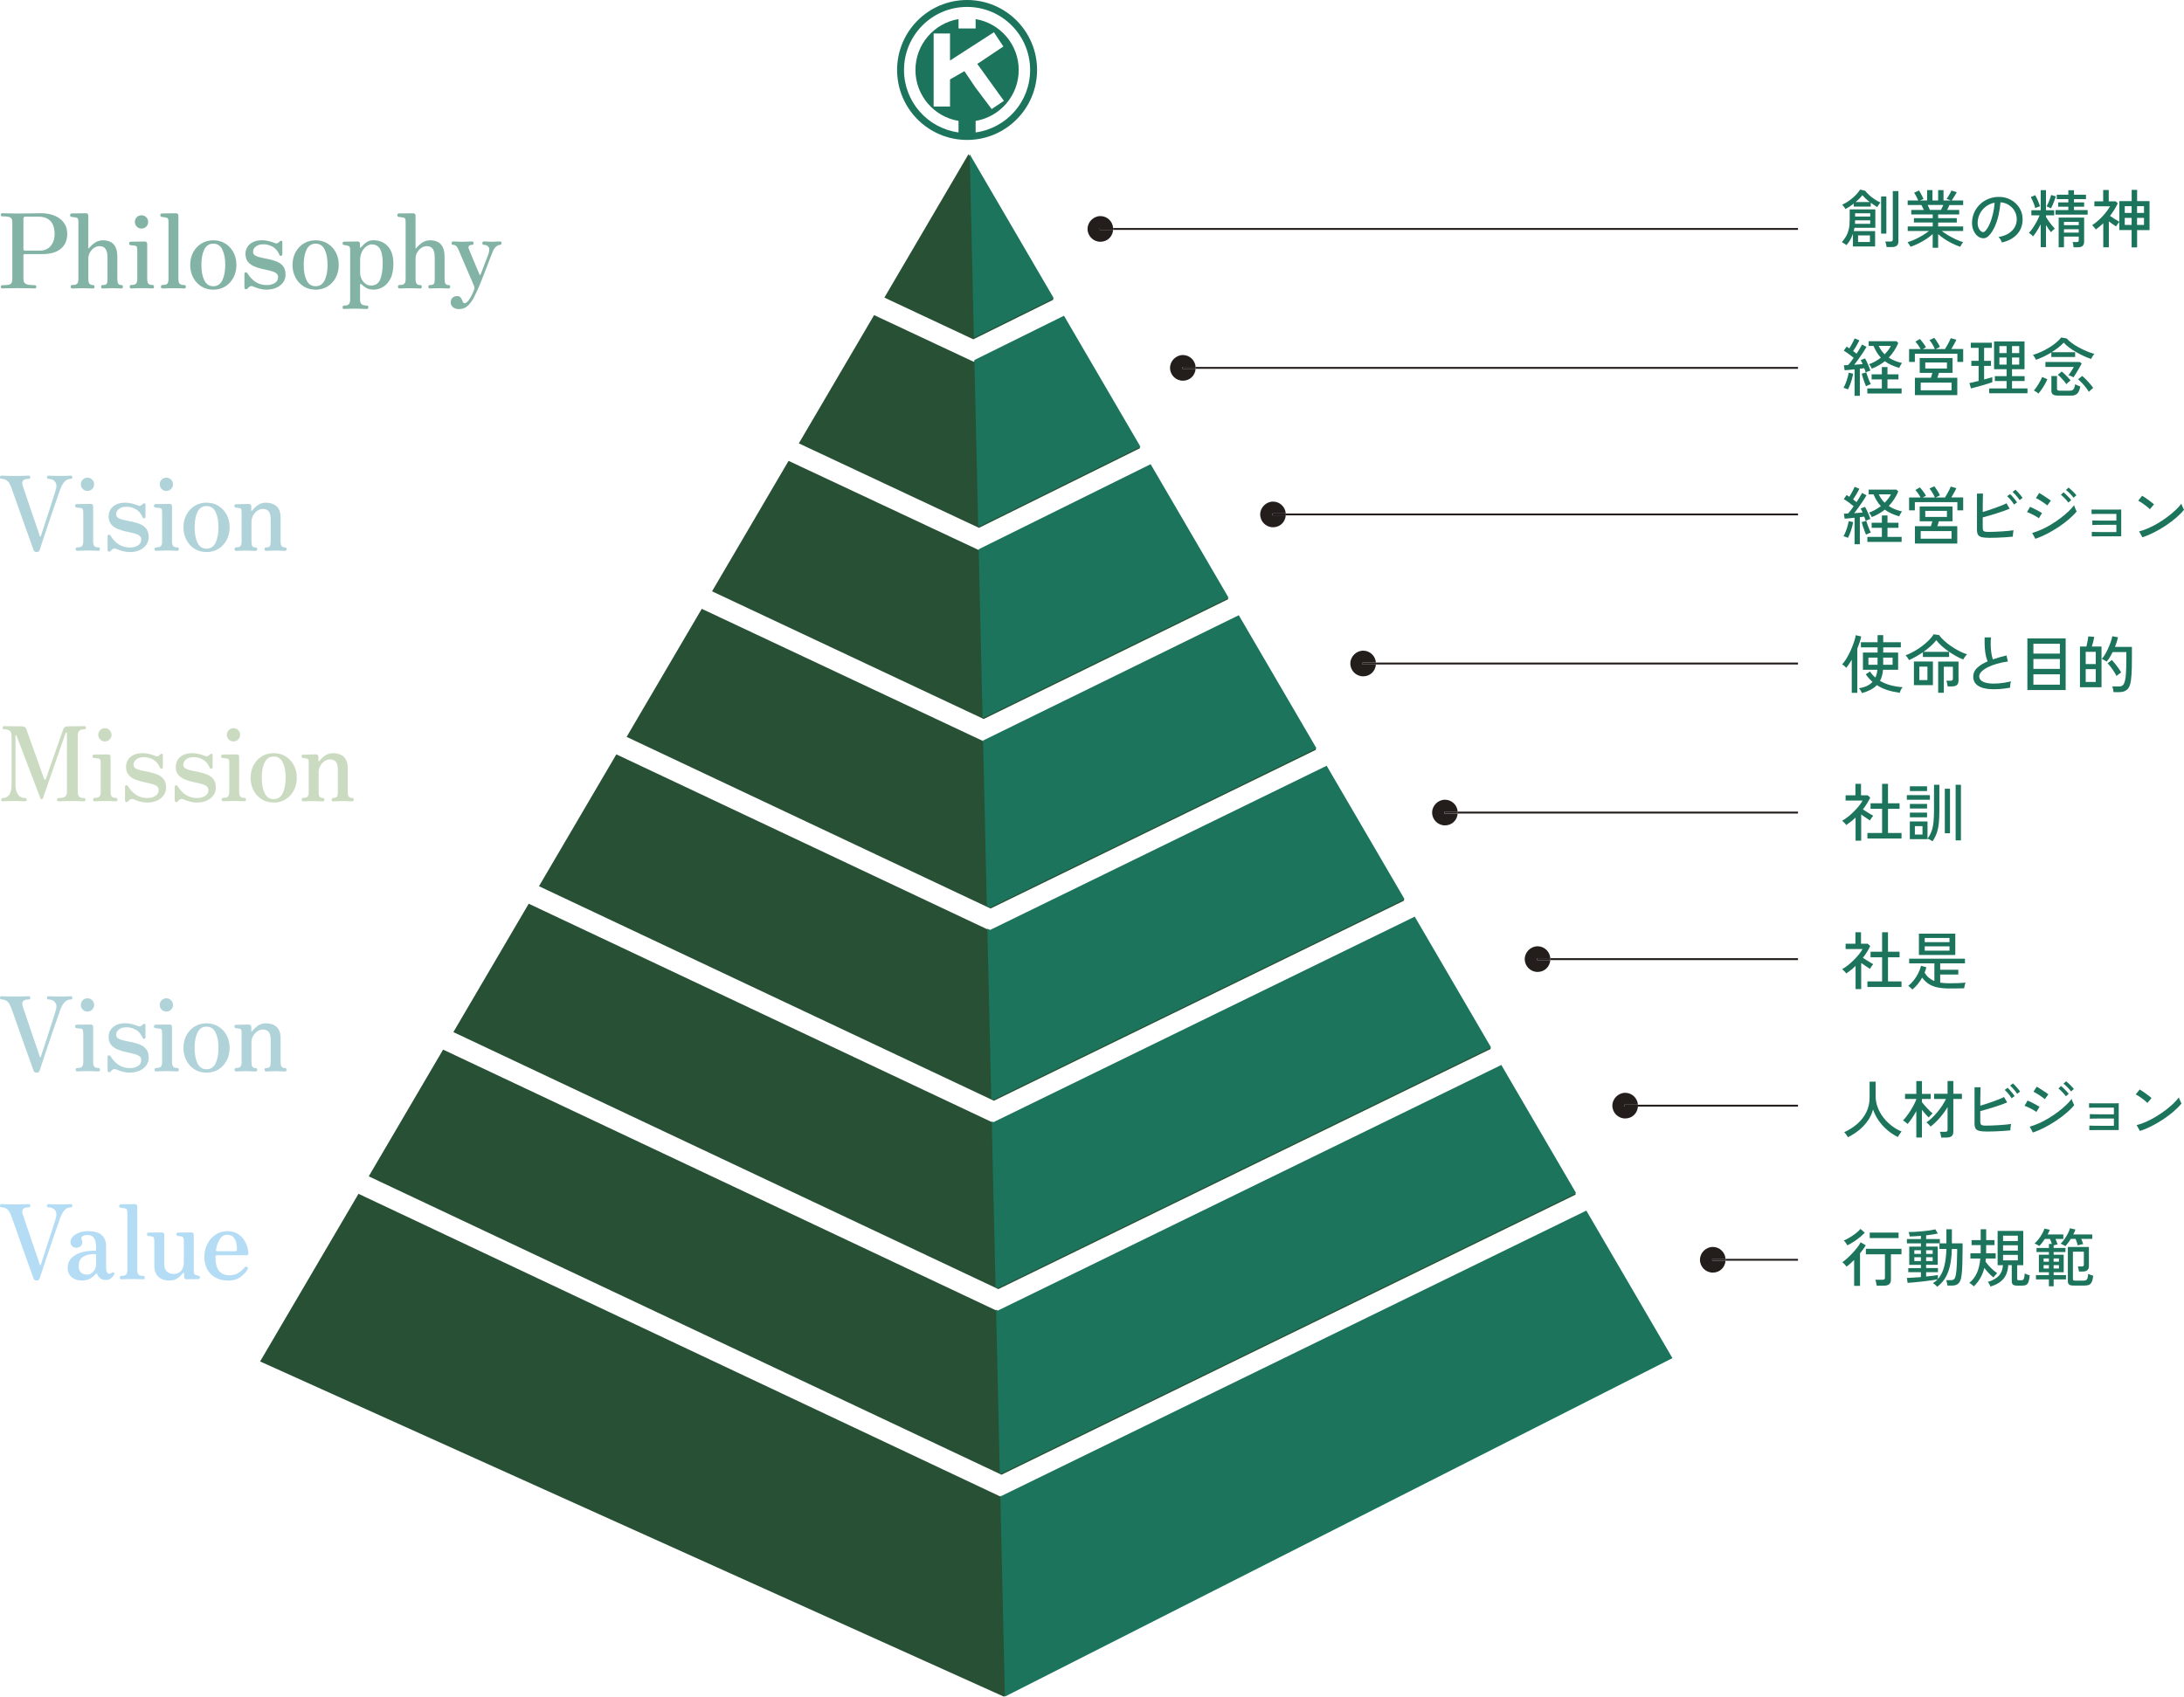 <?xml version="1.0" encoding="UTF-8"?>
<svg id="_レイヤー_2" data-name="レイヤー 2" xmlns="http://www.w3.org/2000/svg" viewBox="0 0 864.44 671.68">
  <defs>
    <style>
      .cls-1 {
        fill: #79bfed;
      }

      .cls-2 {
        fill: #1b745b;
      }

      .cls-3 {
        fill: #a1be8f;
      }

      .cls-4 {
        opacity: .55;
      }

      .cls-5 {
        fill: #275034;
      }

      .cls-6 {
        fill: #70afbc;
      }

      .cls-7 {
        fill: #231d1c;
      }
    </style>
  </defs>
  <g id="design">
    <g>
      <path class="cls-2" d="M382.78,0c-15.3,0-27.7,12.4-27.7,27.7s12.4,27.7,27.7,27.7,27.7-12.4,27.7-27.7S398.08,0,382.78,0ZM393.41,12.77l3.73,5.64-9.77,6.54-.57.32,10.55,14.65-4.84,3.27-6.47-8.61-3.25-4.81-1.07-1.59-.54.31-5.16,2.96v10.73h-6.48V13.26h6.48v10.71l17.38-11.2ZM386.16,52.43v-4.57c9.68-1.61,17.05-10.02,17.05-20.15s-7.38-18.54-17.05-20.15v3.72h-6.77v-3.72c-9.68,1.61-17.05,10.02-17.05,20.15s7.38,18.54,17.05,20.15v4.57c-12.18-1.65-21.58-12.09-21.58-24.73,0-13.79,11.18-24.96,24.96-24.96s24.96,11.18,24.96,24.96c0,12.64-9.39,23.07-21.58,24.73Z"/>
      <g>
        <g>
          <path class="cls-7" d="M440.58,90.25c0,.13.04.25.04.38s-.03.25-.04.38h271.08v-.75h-271.08Z"/>
          <path class="cls-7" d="M435.29,90.25h5.29c-.2-2.62-2.36-4.7-5.04-4.7s-5.08,2.27-5.08,5.08,2.27,5.08,5.08,5.08,4.84-2.08,5.04-4.7h-5.29v-.75Z"/>
          <path class="cls-7" d="M440.58,90.25h-5.29v.75h5.29c0-.13.04-.25.04-.38s-.03-.25-.04-.38Z"/>
          <path class="cls-7" d="M473.23,145.26c0,.13.04.25.04.38s-.03.25-.04.38h238.42v-.75h-238.42Z"/>
          <path class="cls-7" d="M467.94,145.26h5.29c-.2-2.62-2.36-4.7-5.04-4.7s-5.08,2.27-5.08,5.08,2.27,5.08,5.08,5.08,4.84-2.08,5.04-4.7h-5.29v-.75Z"/>
          <path class="cls-7" d="M473.23,145.26h-5.29v.75h5.29c0-.13.04-.25.04-.38s-.03-.25-.04-.38Z"/>
          <path class="cls-7" d="M508.91,203.28c0,.13.04.25.04.38s-.03.25-.04.38h202.75v-.75h-202.75Z"/>
          <path class="cls-7" d="M503.62,203.28h5.29c-.2-2.62-2.36-4.7-5.04-4.7s-5.08,2.27-5.08,5.08,2.27,5.08,5.08,5.08,4.84-2.08,5.04-4.7h-5.29v-.75Z"/>
          <path class="cls-7" d="M508.91,203.28h-5.29v.75h5.29c0-.13.04-.25.04-.38s-.03-.25-.04-.38Z"/>
          <path class="cls-7" d="M544.59,262.3c0,.13.04.25.04.38s-.03.25-.04.38h167.07v-.75h-167.07Z"/>
          <path class="cls-7" d="M539.3,262.3h5.29c-.2-2.62-2.36-4.7-5.04-4.7s-5.08,2.27-5.08,5.08,2.27,5.08,5.08,5.08,4.84-2.08,5.04-4.7h-5.29v-.75Z"/>
          <path class="cls-7" d="M544.59,262.3h-5.29v.75h5.29c0-.13.04-.25.04-.38s-.03-.25-.04-.38Z"/>
          <path class="cls-7" d="M576.97,321.31c0,.13.04.25.04.38s-.03.25-.04.38h134.69v-.75h-134.69Z"/>
          <path class="cls-7" d="M571.67,321.31h5.29c-.2-2.62-2.36-4.7-5.04-4.7s-5.08,2.27-5.08,5.08,2.27,5.08,5.08,5.08,4.84-2.08,5.04-4.7h-5.29v-.75Z"/>
          <path class="cls-7" d="M576.97,321.31h-5.29v.75h5.29c0-.13.04-.25.04-.38s-.03-.25-.04-.38Z"/>
          <path class="cls-7" d="M613.63,379.33c0,.13.04.25.04.38s-.03.25-.04.38h98.03v-.75h-98.03Z"/>
          <path class="cls-7" d="M608.33,379.33h5.29c-.2-2.62-2.36-4.7-5.04-4.7s-5.08,2.27-5.08,5.08,2.27,5.08,5.08,5.08,4.84-2.08,5.04-4.7h-5.29v-.75Z"/>
          <path class="cls-7" d="M613.63,379.33h-5.29v.75h5.29c0-.13.04-.25.04-.38s-.03-.25-.04-.38Z"/>
          <path class="cls-7" d="M648.3,437.34c0,.13.04.25.04.38s-.03.25-.04.38h63.36v-.75h-63.36Z"/>
          <path class="cls-7" d="M643.01,437.34h5.29c-.2-2.62-2.36-4.7-5.04-4.7s-5.08,2.27-5.08,5.08,2.27,5.08,5.08,5.08,4.84-2.08,5.04-4.7h-5.29v-.75Z"/>
          <path class="cls-7" d="M648.3,437.34h-5.29v.75h5.29c0-.13.04-.25.04-.38s-.03-.25-.04-.38Z"/>
          <path class="cls-7" d="M682.98,498.36c0,.13.04.25.04.38s-.03.25-.04.38h28.68v-.75h-28.68Z"/>
          <path class="cls-7" d="M677.69,498.36h5.29c-.2-2.62-2.36-4.7-5.04-4.7s-5.08,2.27-5.08,5.08,2.27,5.08,5.08,5.08,4.84-2.08,5.04-4.7h-5.29v-.75Z"/>
          <path class="cls-7" d="M682.98,498.36h-5.29v.75h5.29c0-.13.04-.25.04-.38s-.03-.25-.04-.38Z"/>
        </g>
        <g>
          <g>
            <path class="cls-2" d="M733.4,97.58v-5.02c-.28.82-.64,1.61-1.06,2.38s-.92,1.47-1.49,2.1c-.23-.18-.55-.4-.94-.66-.39-.26-.69-.43-.89-.51.67-.77,1.23-1.55,1.69-2.36s.81-1.73,1.05-2.75c.24-1.03.36-2.23.36-3.61v-4.25h10.15v7.27h-8.27c-.03.22-.08.43-.12.65-.05.22-.1.44-.15.67h8.45v6.1h-8.78ZM730.45,82.75c-.07-.13-.18-.31-.35-.54-.17-.22-.33-.45-.5-.66-.17-.22-.32-.38-.45-.5.93-.42,1.86-.96,2.79-1.62.92-.67,1.77-1.38,2.52-2.15s1.35-1.51,1.79-2.22l1.97.45c.42.55.95,1.12,1.6,1.71.65.59,1.36,1.15,2.14,1.66.78.52,1.55.95,2.31,1.3-.1.12-.24.29-.41.52-.17.23-.34.47-.5.71-.16.24-.27.43-.34.56-.42-.23-.84-.5-1.27-.79-.43-.29-.87-.6-1.3-.91v1.53h-6.72v-1.2c-1.08.85-2.17,1.57-3.28,2.15ZM734.2,88.6h6.05v-1.38h-6c0,.23,0,.46-.01.69,0,.22-.02.45-.04.69ZM734.26,85.73h6v-1.3h-6v1.3ZM734.45,80h5.62c-1.15-.88-2.12-1.79-2.92-2.73-.32.42-.71.86-1.17,1.33s-.97.93-1.53,1.4ZM735.43,95.8h4.7v-2.6h-4.7v2.6ZM744.55,92.48v-14.7h2.08v14.7h-2.08ZM746.73,97.83c-.03-.3-.1-.68-.2-1.14-.1-.46-.2-.81-.3-1.06h2c.33,0,.58-.06.72-.18.15-.12.23-.33.23-.65v-19.15h2.22v19.9c0,.78-.22,1.36-.65,1.72-.43.37-1.1.55-2,.55h-2.03Z"/>
            <path class="cls-2" d="M764.97,98.08v-5.42c-.75.7-1.62,1.37-2.6,2.01s-2,1.22-3.06,1.74c-1.06.52-2.1.94-3.11,1.28-.05-.13-.15-.32-.3-.55-.15-.23-.31-.47-.47-.71-.17-.24-.31-.42-.42-.54.93-.27,1.92-.64,2.95-1.11,1.03-.47,2.04-1.01,3.01-1.6.98-.59,1.82-1.17,2.54-1.74h-8.42v-1.8h9.9v-1.55h-7.45v-1.72h7.45v-1.47h-8.5v-1.78h4.98c-.15-.33-.31-.67-.48-1.03-.17-.35-.33-.66-.5-.92h-5.42v-1.8h4.2c-.22-.43-.48-.96-.78-1.58-.3-.62-.59-1.11-.88-1.47l1.95-.92c.2.32.42.69.65,1.12.23.43.45.85.66,1.26.21.41.36.74.46.99l-1.4.6h2.83v-4.1h2.12v4.1h2.25v-4.1h2.12v4.1h2.88l-1.65-.65c.22-.28.45-.62.7-1.02.25-.4.48-.8.7-1.21.22-.41.38-.76.5-1.06l2.12.67c-.17.32-.38.68-.62,1.09s-.5.81-.75,1.2-.48.72-.67.99h4.57v1.8h-5.45c-.12.32-.26.65-.43.99-.17.34-.32.66-.47.96h4.78v1.78h-8.33v1.47h7.38v1.72h-7.38v1.55h9.9v1.8h-8.47c.73.57,1.58,1.14,2.54,1.71.96.58,1.95,1.1,2.99,1.59,1.03.48,2.01.86,2.92,1.12-.12.12-.25.3-.41.54-.16.24-.3.48-.44.73-.13.24-.23.43-.3.56-1-.33-2.03-.76-3.09-1.28-1.06-.52-2.07-1.1-3.04-1.74s-1.83-1.3-2.6-1.99v5.4h-2.15ZM763.85,83.1h4.4c.15-.28.31-.6.47-.95.17-.35.32-.68.45-1h-6.2c.17.33.33.67.49,1.03.16.35.29.66.39.92Z"/>
            <path class="cls-2" d="M792.37,96c-.08-.3-.26-.68-.54-1.14-.28-.46-.55-.8-.81-1.04,1.5-.23,2.77-.67,3.83-1.3,1.05-.63,1.86-1.41,2.44-2.33.57-.92.89-1.91.94-2.97.05-1-.09-1.92-.41-2.76-.33-.84-.79-1.58-1.39-2.21-.6-.63-1.3-1.14-2.09-1.51-.79-.38-1.64-.59-2.54-.64-.12,1.62-.36,3.25-.72,4.9-.37,1.65-.86,3.18-1.49,4.6-.62,1.42-1.37,2.6-2.24,3.55-.58.63-1.17,1.01-1.76,1.12-.59.12-1.21.04-1.86-.22-.63-.27-1.2-.7-1.7-1.31s-.88-1.34-1.15-2.19c-.27-.85-.38-1.77-.33-2.75.08-1.47.43-2.82,1.04-4.05s1.43-2.3,2.46-3.19,2.22-1.57,3.55-2.03c1.33-.46,2.76-.65,4.27-.56,1.2.07,2.33.34,3.4.83,1.07.48,2.01,1.14,2.83,1.97.82.83,1.45,1.81,1.89,2.92.44,1.12.63,2.35.56,3.7-.12,2.17-.89,4-2.32,5.5-1.43,1.5-3.38,2.53-5.85,3.1ZM784.37,91.73c.18.12.4.17.65.16.25,0,.49-.14.72-.39.65-.68,1.24-1.62,1.76-2.8.53-1.18.96-2.51,1.31-3.97s.58-2.96.67-4.47c-1.27.23-2.39.72-3.38,1.45-.98.73-1.77,1.63-2.35,2.7-.58,1.07-.91,2.23-.98,3.5-.05.92.08,1.71.4,2.39s.71,1.15,1.17,1.44Z"/>
            <path class="cls-2" d="M807.73,97.88v-9.08c-.5.97-1.02,1.88-1.56,2.72-.54.85-1.03,1.53-1.46,2.05-.08-.12-.23-.27-.44-.45-.21-.18-.42-.36-.65-.54-.23-.17-.41-.3-.56-.39.48-.48.99-1.11,1.51-1.88.52-.77,1.03-1.59,1.51-2.47.48-.88.88-1.75,1.2-2.6h-3.25v-2h3.7v-7.95h2.08v7.95h3.25v2h-3.25v.62c.25.45.58.97,1,1.57.42.6.85,1.18,1.31,1.74.46.56.85,1.01,1.19,1.36-.12.08-.28.22-.5.4-.22.18-.42.37-.61.55-.19.18-.33.33-.41.45-.62-.75-1.27-1.69-1.97-2.82v8.75h-2.08ZM805.58,82.38c-.1-.4-.25-.88-.46-1.43-.21-.55-.43-1.09-.66-1.61-.23-.52-.46-.96-.67-1.31l1.78-.75c.2.33.43.78.69,1.35.26.57.5,1.13.72,1.69.23.56.39,1.01.49,1.36-.15.03-.35.1-.61.19s-.5.18-.74.27c-.23.09-.41.17-.53.24ZM811.78,82.48c-.12-.07-.29-.15-.51-.26-.22-.11-.45-.21-.69-.31-.23-.1-.42-.16-.55-.17.2-.33.42-.78.66-1.33.24-.55.47-1.12.69-1.71.22-.59.37-1.1.45-1.51l1.88.55c-.12.4-.29.92-.52,1.55-.23.63-.48,1.25-.74,1.84-.26.59-.48,1.05-.66,1.36ZM813.58,84.98v-1.8h5.08v-1.35h-4.02v-1.7h4.02v-1.3h-4.58v-1.75h4.58v-1.77h2.23v1.77h4.75v1.75h-4.75v1.3h4.02v1.7h-4.02v1.35h5.42v1.8h-12.73ZM814.83,97.9v-11.75h10.08v9.55c0,.72-.2,1.26-.59,1.64-.39.38-1.02.56-1.89.56h-1.7c-.02-.28-.06-.64-.14-1.08s-.16-.77-.26-1h1.65c.33,0,.55-.06.65-.17.1-.12.15-.32.15-.6v-1.38h-5.85v4.22h-2.1ZM816.93,89.15h5.85v-1.3h-5.85v1.3ZM816.93,92.08h5.85v-1.32h-5.85v1.32Z"/>
            <path class="cls-2" d="M843.71,97.93v-6.85h-4.88v-3.22c-.2.22-.43.51-.7.89s-.46.67-.57.89c-.4-.25-.85-.55-1.36-.9-.51-.35-1.01-.72-1.51-1.1v10.25h-2.2v-9.48c-.47.43-.95.85-1.44,1.26-.49.41-1,.8-1.51,1.19-.08-.15-.22-.34-.4-.56s-.38-.45-.57-.66c-.2-.22-.37-.38-.5-.48.92-.58,1.83-1.3,2.75-2.15.92-.85,1.76-1.75,2.52-2.69s1.38-1.83,1.83-2.66h-6.2v-1.95h3.48v-4.5h2.2v4.5h2.75l.83.75c-.42.9-.88,1.77-1.4,2.6-.52.83-1.08,1.63-1.68,2.4.58.42,1.23.84,1.93,1.28.7.43,1.29.78,1.77,1.03v-8.15h4.88v-4.45h2.15v4.45h4.92v11.47h-4.92v6.85h-2.15ZM840.99,84.3h2.72v-2.67h-2.72v2.67ZM840.99,89.05h2.72v-2.78h-2.72v2.78ZM845.86,84.3h2.75v-2.67h-2.75v2.67ZM845.86,89.05h2.75v-2.78h-2.75v2.78Z"/>
          </g>
          <g>
            <path class="cls-2" d="M731.43,154.16c-.22-.08-.51-.2-.89-.35-.38-.15-.67-.23-.89-.25.28-.47.57-1.05.85-1.76.28-.71.53-1.44.75-2.2.22-.76.38-1.44.47-2.04l1.75.38c-.1.65-.26,1.36-.47,2.14-.22.77-.46,1.52-.74,2.24-.27.72-.55,1.33-.84,1.85ZM734.05,156.69v-10.48c-.73.08-1.45.16-2.14.23s-1.29.12-1.79.15l-.3-1.97c.23-.02.48-.03.75-.04.27,0,.56-.02.88-.04.33-.33.69-.75,1.08-1.26.38-.51.78-1.04,1.17-1.61-.55-.47-1.19-.96-1.91-1.49s-1.4-.97-2.01-1.34l1.12-1.62c.17.1.34.21.51.33.17.12.36.24.56.38.25-.4.51-.85.79-1.34.28-.49.53-.98.78-1.45.24-.48.42-.86.54-1.16l1.88.78c-.33.67-.72,1.38-1.17,2.15s-.89,1.46-1.33,2.07c.25.18.49.36.73.54s.45.35.65.51c.47-.72.89-1.4,1.28-2.04.38-.64.68-1.17.9-1.59l1.75.92c-.37.67-.83,1.42-1.38,2.25-.55.83-1.12,1.67-1.73,2.52-.6.85-1.18,1.62-1.75,2.33,1.2-.08,2.31-.17,3.33-.27-.13-.32-.26-.61-.39-.88s-.25-.5-.39-.7l1.75-.67c.23.4.48.89.75,1.46s.52,1.16.76,1.75c.24.59.44,1.12.59,1.59-.13.03-.32.1-.56.19-.24.09-.48.19-.73.29-.24.1-.43.18-.56.25-.07-.23-.15-.49-.25-.77-.1-.28-.22-.58-.35-.9-.25.03-.52.07-.81.11-.29.04-.6.08-.91.11v10.73h-2.08ZM738.58,152.91c-.17-.38-.36-.88-.59-1.47-.23-.6-.44-1.22-.64-1.85-.2-.63-.36-1.18-.47-1.65l1.8-.5c.13.45.3.97.5,1.55.2.58.42,1.15.65,1.7s.45,1.02.65,1.4c-.25.07-.57.19-.96.36-.39.17-.7.33-.94.46ZM739.1,155.79v-2h5.75v-3.58h-4.05v-2h4.05v-2.9h2.22v2.9h4.35v2h-4.35v3.58h5.6v2h-13.58ZM740.88,145.96c-.05-.15-.14-.34-.28-.57-.13-.23-.28-.46-.42-.69-.15-.23-.28-.4-.4-.51.88-.32,1.72-.7,2.5-1.14s1.51-.92,2.17-1.44c-1.15-1.22-2.12-2.78-2.9-4.67h-1.92v-1.85h11.02l.7.73c-.48,1.12-1.04,2.15-1.67,3.11-.63.96-1.33,1.84-2.1,2.64.78.52,1.62.95,2.5,1.3.88.35,1.8.63,2.75.85-.1.12-.23.3-.39.55-.16.25-.3.51-.44.77-.13.27-.23.48-.28.62-1.12-.33-2.15-.71-3.1-1.14-.95-.42-1.82-.93-2.6-1.51-.77.62-1.58,1.17-2.44,1.66-.86.49-1.76.92-2.71,1.29ZM745.95,140.26c.53-.53,1.01-1.08,1.43-1.64.42-.56.77-1.12,1.05-1.69h-4.83c.32.67.67,1.27,1.06,1.83.39.55.82,1.05,1.29,1.5Z"/>
            <path class="cls-2" d="M755.63,143.31v-5.12h4.55c-.27-.5-.6-1.04-1-1.61-.4-.58-.76-1.02-1.07-1.34l1.8-1.05c.27.3.55.65.86,1.05s.6.8.89,1.2c.28.4.5.75.65,1.05l-1.27.7h4.77c-.13-.37-.32-.77-.56-1.21-.24-.44-.5-.87-.76-1.29-.27-.42-.53-.77-.78-1.05l1.9-.88c.23.28.5.65.79,1.09.29.44.57.89.84,1.34.27.45.47.83.6,1.15l-1.7.85h3.7c.28-.45.58-.95.89-1.49.31-.54.59-1.07.84-1.58s.43-.92.55-1.24l2.22.62c-.22.5-.51,1.09-.89,1.76-.38.68-.75,1.31-1.11,1.91h4.7v5.12h-2.3v-3.25h-16.83v3.25h-2.28ZM757.93,156.44v-6.88h6.33c.1-.3.2-.62.31-.98.11-.35.2-.67.26-.95h-5v-5.88h13v5.88h-5.4c-.08.3-.18.62-.29.97s-.21.67-.31.95h7.88v6.88h-16.78ZM760.23,154.51h12.2v-3.03h-12.2v3.03ZM762.03,145.89h8.58v-2.4h-8.58v2.4Z"/>
            <path class="cls-2" d="M780.12,153.76l-.62-2.1c.45-.08,1-.2,1.64-.36s1.31-.32,2.01-.49v-5.95h-2.88v-2h2.88v-5.15h-3.1v-2.02h8.35v2.02h-3.08v5.15h2.72v2h-2.72v5.38c.65-.17,1.26-.33,1.83-.5.57-.17,1.04-.31,1.42-.42v2c-.47.17-1.06.36-1.79.59-.73.23-1.5.46-2.31.69-.82.23-1.61.46-2.38.66-.77.21-1.43.38-1.98.51ZM787.34,155.69v-1.92h6.88v-2.93h-4.65v-1.92h4.65v-2.75h-4.95v-11h12.05v11h-4.95v2.75h4.98v1.92h-4.98v2.93h6.12v1.92h-15.15ZM791.37,139.79h2.85v-2.77h-2.85v2.77ZM791.37,144.34h2.85v-2.8h-2.85v2.8ZM796.37,139.79h2.85v-2.77h-2.85v2.77ZM796.37,144.34h2.85v-2.8h-2.85v2.8Z"/>
            <path class="cls-2" d="M805.83,142.44c-.07-.17-.17-.38-.31-.64-.14-.26-.29-.51-.45-.75-.16-.24-.3-.42-.41-.54,1.03-.3,2.1-.7,3.2-1.2,1.1-.5,2.17-1.07,3.2-1.7,1.03-.63,1.97-1.3,2.8-1.99s1.49-1.36,1.98-2.01l2.17.38c.48.57,1.13,1.15,1.95,1.76.82.61,1.73,1.19,2.75,1.75,1.02.56,2.07,1.07,3.15,1.52,1.08.46,2.12.82,3.12,1.09-.13.1-.29.28-.46.54-.18.26-.34.52-.5.79-.16.27-.27.49-.34.67-.92-.3-1.89-.69-2.92-1.16-1.03-.48-2.05-1-3.06-1.59-1.01-.58-1.93-1.19-2.78-1.83-.84-.63-1.54-1.26-2.09-1.88-.62.67-1.33,1.32-2.14,1.95-.81.63-1.68,1.24-2.61,1.83h9.27v1.9h-9.42v-1.77c-.95.57-1.94,1.1-2.97,1.6-1.03.5-2.08.92-3.12,1.28ZM806.83,155.81c-.12-.12-.29-.26-.53-.42-.23-.17-.47-.33-.71-.48-.24-.15-.44-.26-.59-.33.28-.28.59-.65.91-1.1s.64-.93.95-1.45.59-1.02.85-1.51c.26-.49.45-.92.56-1.29l2.08.9c-.2.52-.5,1.14-.9,1.86-.4.72-.84,1.43-1.31,2.11-.48.68-.91,1.25-1.31,1.7ZM820.72,149.36c-.23-.12-.57-.27-1-.46-.43-.19-.77-.3-1-.34.2-.27.43-.59.69-.98.26-.38.51-.78.76-1.19.25-.41.47-.78.65-1.11h-11.23v-1.97h13.62l.73.62c-.27.5-.58,1.08-.95,1.72-.37.65-.75,1.3-1.14,1.95s-.77,1.23-1.14,1.75ZM814.47,156.61c-.88,0-1.52-.15-1.92-.45s-.6-.78-.6-1.45v-5.85h2.22v4.97c0,.32.08.54.24.66s.44.19.84.19h3.9c.47,0,.84-.07,1.11-.21.27-.14.5-.4.67-.77s.32-.91.44-1.61c.23.17.56.34.97.51s.77.3,1.05.39c-.22,1.28-.6,2.21-1.15,2.78-.55.57-1.31.85-2.28.85h-5.5ZM817.88,152.09c-.25-.38-.58-.82-.99-1.3-.41-.48-.83-.95-1.25-1.39-.43-.44-.8-.78-1.14-1.01l1.52-1.3c.33.23.73.57,1.18,1,.45.43.89.88,1.32,1.34.43.46.78.86,1.03,1.21-.13.08-.32.22-.55.41s-.46.38-.67.58c-.22.19-.37.35-.45.46ZM826.8,155.14c-.2-.35-.47-.75-.8-1.21-.33-.46-.7-.92-1.11-1.4-.41-.47-.82-.92-1.24-1.34-.42-.42-.79-.76-1.12-1.03l1.6-1.33c.47.37.98.84,1.54,1.41s1.1,1.16,1.61,1.76c.52.6.93,1.13,1.23,1.6-.12.07-.3.2-.54.41-.24.21-.47.42-.69.62-.22.21-.38.37-.47.49Z"/>
          </g>
          <g>
            <path class="cls-2" d="M731.43,212.92c-.22-.08-.51-.2-.89-.35-.38-.15-.67-.23-.89-.25.28-.47.57-1.05.85-1.76.28-.71.53-1.44.75-2.2.21-.76.38-1.44.47-2.04l1.75.38c-.1.65-.26,1.36-.47,2.14-.22.77-.46,1.52-.74,2.24s-.55,1.33-.84,1.85ZM734.05,215.45v-10.48c-.73.08-1.45.16-2.14.23s-1.29.12-1.79.15l-.3-1.97c.23-.02.48-.03.75-.04.27,0,.56-.02.88-.04.33-.33.69-.75,1.07-1.26.38-.51.78-1.04,1.18-1.61-.55-.47-1.19-.96-1.91-1.49s-1.4-.97-2.01-1.34l1.12-1.62c.17.1.34.21.51.33.17.12.36.24.56.38.25-.4.51-.85.79-1.34.28-.49.53-.98.78-1.45.24-.48.42-.86.54-1.16l1.88.78c-.33.67-.72,1.38-1.18,2.15-.45.77-.89,1.46-1.32,2.07.25.18.49.36.72.54.23.17.45.35.65.51.47-.72.89-1.4,1.28-2.04.38-.64.68-1.17.9-1.59l1.75.92c-.37.67-.83,1.42-1.38,2.25-.55.83-1.12,1.67-1.73,2.52-.6.85-1.18,1.62-1.75,2.33,1.2-.08,2.31-.17,3.33-.27-.13-.32-.26-.61-.39-.88s-.25-.5-.39-.7l1.75-.67c.23.4.48.89.75,1.46.27.58.52,1.16.76,1.75.24.59.44,1.12.59,1.59-.13.03-.32.1-.56.19s-.48.19-.72.29c-.24.1-.43.18-.56.25-.07-.23-.15-.49-.25-.77s-.22-.58-.35-.9c-.25.03-.52.07-.81.11-.29.04-.6.08-.91.11v10.73h-2.08ZM738.58,211.67c-.17-.38-.36-.88-.59-1.47-.22-.6-.44-1.22-.64-1.85-.2-.63-.36-1.18-.47-1.65l1.8-.5c.13.45.3.97.5,1.55.2.58.42,1.15.65,1.7.23.55.45,1.02.65,1.4-.25.07-.57.19-.96.36-.39.17-.71.33-.94.46ZM739.11,214.55v-2h5.75v-3.58h-4.05v-2h4.05v-2.9h2.22v2.9h4.35v2h-4.35v3.58h5.6v2h-13.57ZM740.88,204.72c-.05-.15-.14-.34-.28-.57-.13-.23-.28-.46-.43-.69-.15-.23-.28-.4-.4-.51.88-.32,1.72-.7,2.5-1.14s1.51-.92,2.18-1.44c-1.15-1.22-2.12-2.78-2.9-4.67h-1.92v-1.85h11.02l.7.73c-.48,1.12-1.04,2.15-1.68,3.11-.63.96-1.33,1.84-2.1,2.64.78.52,1.62.95,2.5,1.3s1.8.63,2.75.85c-.1.12-.23.3-.39.55-.16.25-.3.51-.44.77-.13.27-.23.48-.28.62-1.12-.33-2.15-.71-3.1-1.14-.95-.42-1.82-.93-2.6-1.51-.77.62-1.58,1.17-2.44,1.66-.86.49-1.76.92-2.71,1.29ZM745.96,199.03c.53-.53,1.01-1.08,1.43-1.64.42-.56.77-1.12,1.05-1.69h-4.82c.32.67.67,1.27,1.06,1.83.39.55.82,1.05,1.29,1.5Z"/>
            <path class="cls-2" d="M755.63,202.07v-5.12h4.55c-.27-.5-.6-1.04-1-1.61-.4-.58-.76-1.02-1.07-1.34l1.8-1.05c.27.3.55.65.86,1.05s.6.8.89,1.2c.28.4.5.75.65,1.05l-1.28.7h4.78c-.13-.37-.32-.77-.56-1.21-.24-.44-.5-.87-.76-1.29-.27-.42-.53-.77-.78-1.05l1.9-.88c.23.28.49.65.79,1.09.29.44.57.89.84,1.34.27.45.46.83.6,1.15l-1.7.85h3.7c.28-.45.58-.95.89-1.49.31-.54.59-1.07.84-1.58s.43-.92.55-1.24l2.22.62c-.22.5-.51,1.09-.89,1.76-.38.68-.75,1.31-1.11,1.91h4.7v5.12h-2.3v-3.25h-16.83v3.25h-2.28ZM757.93,215.2v-6.88h6.32c.1-.3.21-.62.31-.98.11-.35.2-.67.26-.95h-5v-5.88h13v5.88h-5.4c-.08.3-.18.62-.29.97-.11.35-.21.67-.31.95h7.88v6.88h-16.78ZM760.23,213.28h12.2v-3.03h-12.2v3.03ZM762.03,204.65h8.58v-2.4h-8.58v2.4Z"/>
            <path class="cls-2" d="M787.3,212.92c-1.2,0-2.15-.08-2.85-.24-.7-.16-1.2-.47-1.5-.92-.3-.46-.45-1.13-.45-2.01v-14.35h2.38c-.02.47-.03,1.11-.05,1.92-.02.82-.03,1.7-.04,2.65,0,.95-.01,1.86-.01,2.73.75-.22,1.55-.47,2.41-.75.86-.28,1.72-.58,2.58-.89.86-.31,1.67-.62,2.44-.92.77-.31,1.42-.6,1.97-.89l1.25,2.15c-.67.28-1.44.58-2.32.89-.88.31-1.81.62-2.79.93-.97.31-1.94.6-2.9.88-.96.27-1.84.52-2.64.74v4.12c0,.45.06.79.18,1.02.12.23.34.39.67.48.33.08.83.12,1.48.12.7,0,1.49-.02,2.38-.05.88-.03,1.78-.08,2.7-.14s1.79-.12,2.62-.2,1.56-.16,2.18-.26c-.05.2-.1.47-.15.81-.05.34-.09.67-.11.99-.03.32-.04.56-.04.73-.85.08-1.83.16-2.94.24-1.11.08-2.22.13-3.35.17-1.12.04-2.15.06-3.09.06ZM797.18,199.75c-.2-.35-.46-.73-.78-1.15-.32-.42-.65-.82-1-1.2-.35-.38-.67-.7-.95-.95l1.15-.85c.25.22.56.53.92.95.37.42.72.84,1.06,1.26s.6.78.79,1.06l-1.2.88ZM799.38,197.97c-.22-.35-.49-.72-.81-1.12-.32-.4-.66-.79-1.01-1.16s-.68-.69-.97-.94l1.12-.88c.27.22.59.53.96.94s.74.82,1.09,1.24c.35.42.62.77.8,1.05l-1.18.88Z"/>
            <path class="cls-2" d="M806.98,205.17c-.22-.18-.52-.39-.91-.62-.39-.23-.82-.47-1.29-.71-.47-.24-.92-.46-1.36-.66-.44-.2-.81-.35-1.11-.45l1.2-2.07c.33.13.72.31,1.16.52.44.22.89.45,1.35.69.46.24.89.48,1.29.7s.71.41.93.56l-1.25,2.05ZM805.6,213.32l-1.25-2.33c1.2-.33,2.44-.79,3.72-1.36s2.55-1.25,3.81-2.01c1.26-.77,2.46-1.58,3.61-2.44,1.15-.86,2.19-1.73,3.12-2.61s1.71-1.73,2.33-2.55c.05.2.14.46.26.79s.26.65.41.96c.15.32.27.55.35.7-.83,1.02-1.86,2.05-3.08,3.09-1.22,1.04-2.55,2.05-4.01,3.03-1.46.97-2.97,1.87-4.55,2.69-1.57.82-3.15,1.5-4.74,2.05ZM810.33,200.1c-.17-.17-.45-.39-.85-.67-.4-.28-.83-.58-1.3-.89-.47-.31-.91-.59-1.34-.84-.42-.25-.76-.42-1.01-.53l1.3-2c.3.17.67.39,1.1.66.43.27.88.56,1.34.86.46.3.88.59,1.28.86.39.28.69.49.89.64l-1.4,1.9ZM818.68,198.97c-.23-.33-.53-.7-.88-1.09s-.71-.77-1.07-1.12c-.37-.36-.7-.65-1-.89l1.05-.97c.27.22.6.52.99.9.39.38.78.78,1.15,1.17.38.4.66.74.86,1.03l-1.1.97ZM820.73,197.05c-.23-.33-.53-.69-.89-1.08-.36-.38-.72-.75-1.1-1.11s-.72-.65-1.04-.86l1.05-.97c.28.2.62.49,1.03.88.4.38.79.77,1.18,1.16.38.39.67.72.88.99l-1.1,1Z"/>
            <path class="cls-2" d="M827.95,212.37v-1.8c.18.02.55.03,1.1.04.55,0,1.22.02,2.01.03.79,0,1.63.01,2.52.01h4.09v-2.88h-3.91c-.88,0-1.71,0-2.51.01-.8,0-1.48.02-2.04.03-.56,0-.91.02-1.06.04v-1.82c.18.02.54.03,1.06.04.53,0,1.17.02,1.93.03.76,0,1.58.01,2.47.01h4.06v-2.65h-6.69c-.81,0-1.5,0-2.06.01-.57,0-.92.02-1.07.04v-1.8c.18.02.54.03,1.06.04.53,0,1.17.01,1.92.01h5.19c.92,0,1.7,0,2.35-.01.65,0,1.06-.02,1.22-.04v10.62h-5.93c-.9,0-1.76,0-2.57.01-.82,0-1.51.02-2.08.02-.57,0-.92.01-1.07.01Z"/>
            <path class="cls-2" d="M850.94,201.6c-.18-.2-.47-.46-.86-.79-.39-.33-.82-.66-1.29-1s-.92-.66-1.36-.95c-.44-.29-.81-.5-1.11-.64l1.55-1.95c.3.17.67.4,1.11.7.44.3.9.62,1.36.95.47.33.9.66,1.3.98.4.32.71.57.93.77l-1.62,1.92ZM847.97,212.7l-1.3-2.33c1.18-.28,2.43-.71,3.72-1.29,1.3-.58,2.59-1.25,3.86-2.01s2.5-1.59,3.66-2.46,2.22-1.75,3.16-2.64c.94-.88,1.71-1.73,2.31-2.55.05.18.14.44.28.76s.28.64.43.95.27.54.35.69c-.8,1-1.82,2.03-3.05,3.1-1.23,1.07-2.59,2.1-4.07,3.09-1.48.99-3.03,1.9-4.62,2.71-1.6.82-3.18,1.48-4.72,1.98Z"/>
          </g>
          <g>
            <path class="cls-2" d="M732.93,274.29v-13.1c-.37.62-.73,1.2-1.1,1.74-.37.54-.73,1.03-1.1,1.46-.18-.25-.44-.51-.76-.78-.33-.27-.61-.47-.86-.6.45-.43.91-1.02,1.39-1.76.47-.74.94-1.56,1.39-2.45.45-.89.86-1.79,1.22-2.71.37-.92.67-1.78.92-2.58s.41-1.47.48-2.03l2.17.5c-.15.73-.36,1.51-.62,2.33-.27.82-.58,1.64-.92,2.48v17.5h-2.2ZM736.95,274.39c-.03-.15-.12-.35-.26-.61-.14-.26-.3-.51-.46-.76-.17-.25-.32-.42-.45-.53,1.13-.18,2.15-.47,3.05-.88.9-.4,1.68-.95,2.33-1.65-1-.87-1.89-1.87-2.67-3l1.67-1.1c.58.88,1.29,1.68,2.12,2.38.42-.87.68-1.89.8-3.07h-5.72v-6.83h5.8v-2.05h-6.6v-2.03h6.6v-2.8h2.23v2.8h6.97v2.03h-6.97v2.05h5.9v6.83h-5.97c-.15,1.72-.55,3.17-1.2,4.38,1.28.77,2.69,1.35,4.22,1.75,1.53.4,3.12.66,4.78.77-.27.23-.51.58-.74,1.04-.23.46-.37.85-.44,1.16-1.68-.22-3.29-.56-4.81-1.04-1.53-.48-2.95-1.14-4.26-1.99-.7.73-1.54,1.35-2.53,1.86-.98.51-2.11.94-3.38,1.29ZM739.53,263.19h3.62v-2.85h-3.62v2.85ZM745.38,263.19h3.72v-2.85h-3.72v2.85Z"/>
            <path class="cls-2" d="M755.59,261.34c-.07-.17-.18-.38-.34-.62s-.33-.49-.51-.73c-.18-.23-.35-.42-.5-.55,1.05-.38,2.13-.89,3.25-1.51,1.12-.62,2.19-1.32,3.21-2.09s1.95-1.56,2.76-2.38c.82-.82,1.45-1.6,1.9-2.35l2.12.3c.55.77,1.24,1.52,2.06,2.27.83.75,1.73,1.47,2.73,2.15.99.68,2.02,1.3,3.1,1.86s2.14,1.01,3.19,1.36c-.15.13-.33.33-.54.6-.21.27-.4.53-.58.8s-.3.48-.39.65c-.92-.37-1.85-.81-2.8-1.34-.95-.53-1.88-1.1-2.78-1.71v2.03h-10.38v-1.85c-.9.62-1.82,1.19-2.77,1.73s-1.87.99-2.75,1.38ZM757.54,271.26v-9.38h7.52v9.38h-7.52ZM759.69,269.24h3.2v-5.32h-3.2v5.32ZM771.49,258.06c-1.03-.7-1.99-1.45-2.88-2.24-.88-.79-1.62-1.58-2.22-2.36-.6.77-1.34,1.55-2.21,2.34-.88.79-1.82,1.55-2.84,2.26h10.15ZM767.14,274.26v-12.35h8.05v7.52c0,.8-.21,1.39-.64,1.76-.42.38-1.1.56-2.04.56h-1.6c-.03-.32-.1-.7-.21-1.16-.11-.46-.21-.82-.31-1.09h1.6c.35,0,.6-.06.75-.17.15-.12.23-.34.23-.67v-4.7h-3.6v10.3h-2.22Z"/>
            <path class="cls-2" d="M795.61,272.26c-1.5.27-2.96.45-4.38.55-1.42.1-2.74.09-3.98-.02-1.23-.12-2.32-.36-3.25-.74s-1.66-.9-2.19-1.59c-.52-.68-.79-1.55-.79-2.6,0-1.33.52-2.49,1.56-3.47,1.04-.98,2.42-1.83,4.14-2.55-.45-1-.78-2.3-.98-3.91-.2-1.61-.27-3.47-.2-5.59h2.5c-.1.98-.14,2.02-.11,3.11.03,1.09.11,2.12.26,3.1.15.98.35,1.8.6,2.49.83-.28,1.7-.55,2.61-.81.91-.26,1.84-.5,2.79-.74l.53,2.4c-1.5.2-2.93.5-4.3.89-1.37.39-2.58.85-3.62,1.38-1.05.52-1.88,1.1-2.49,1.71-.61.62-.91,1.24-.91,1.88,0,.78.34,1.4,1.01,1.86.67.46,1.6.76,2.77.91,1.18.15,2.52.16,4.03.03,1.51-.13,3.1-.4,4.76-.8-.12.32-.21.73-.28,1.24-.07.51-.1.94-.1,1.29Z"/>
            <path class="cls-2" d="M802.45,273.19v-20.45h15.15v20.45h-15.15ZM804.83,258.76h10.48v-3.9h-10.48v3.9ZM804.83,264.81h10.48v-3.92h-10.48v3.92ZM804.83,271.06h10.48v-4.1h-10.48v4.1Z"/>
            <path class="cls-2" d="M823.26,272.09v-16.12h2.55c.1-.38.2-.83.3-1.34.1-.51.19-1,.28-1.49.08-.48.14-.88.17-1.2l2.35.2c-.05.35-.13.76-.24,1.22-.11.47-.22.93-.35,1.39-.12.46-.25.86-.36,1.21h3.83v16.12h-8.52ZM825.53,262.91h3.98v-4.85h-3.98v4.85ZM825.53,269.99h3.98v-5.07h-3.98v5.07ZM836.56,274.01c-.03-.33-.1-.72-.2-1.17s-.21-.81-.33-1.08h2.8c.65,0,1.15-.2,1.51-.6.36-.4.64-1.12.84-2.18.1-.5.18-1.12.24-1.86.06-.74.1-1.66.14-2.75.03-1.09.05-2.41.05-3.96v-2.25h-5.42c-.35.72-.73,1.4-1.12,2.05-.4.65-.82,1.22-1.25,1.72-.15-.1-.35-.22-.6-.38-.25-.15-.5-.29-.75-.42-.25-.13-.44-.22-.57-.25.43-.48.86-1.09,1.29-1.81s.83-1.5,1.21-2.34c.38-.83.72-1.67,1.01-2.51.29-.84.51-1.62.66-2.34l2.25.42c-.13.6-.3,1.22-.51,1.86-.21.64-.44,1.29-.69,1.94h6.7v4.3c0,1.52-.01,2.81-.04,3.89-.02,1.08-.07,2-.12,2.79s-.13,1.5-.21,2.15c-.22,1.8-.71,3.05-1.48,3.74s-1.79,1.04-3.07,1.04h-2.33ZM837.71,267.61c-.23-.48-.56-1.05-.97-1.7-.42-.65-.85-1.28-1.31-1.88-.46-.6-.87-1.08-1.24-1.43l1.7-1.32c.37.38.78.87,1.25,1.45.47.58.92,1.19,1.36,1.81.44.62.8,1.19,1.06,1.69-.13.08-.33.22-.58.4s-.5.36-.74.54c-.24.18-.42.32-.54.44Z"/>
          </g>
          <g>
            <path class="cls-2" d="M734.45,332.85v-9.2c-.57.55-1.16,1.08-1.79,1.58s-1.26.97-1.91,1.42c-.08-.17-.23-.36-.44-.59-.21-.22-.42-.44-.64-.65-.22-.21-.39-.37-.53-.49.75-.4,1.52-.92,2.31-1.55.79-.63,1.56-1.32,2.3-2.06.74-.74,1.42-1.49,2.03-2.24s1.09-1.46,1.44-2.12h-6.72v-2.08h3.88v-4.55h2.22v4.55h2.65l1,.9c-.78,1.63-1.75,3.19-2.9,4.67.43.28.91.59,1.42.92.52.33,1.02.64,1.5.93s.88.51,1.17.67c-.1.1-.24.27-.42.51-.18.24-.36.49-.52.74-.17.25-.29.45-.38.6-.47-.32-1.01-.68-1.64-1.09s-1.23-.82-1.81-1.24v10.35h-2.23ZM739.13,331.97v-2.2h5.82v-9.55h-4.57v-2.2h4.57v-7.7h2.33v7.7h4.58v2.2h-4.58v9.55h5.35v2.2h-13.5Z"/>
            <path class="cls-2" d="M754.74,316.62v-1.82h9.12v1.82h-9.12ZM755.92,332.22v-7h7v7h-7ZM755.94,313.17v-1.88h6.8v1.88h-6.8ZM755.94,320.1v-1.83h6.8v1.83h-6.8ZM755.94,323.57v-1.85h6.8v1.85h-6.8ZM757.92,330.4h3.02v-3.35h-3.02v3.35ZM764.92,333.07c-.13-.1-.33-.22-.58-.36s-.5-.28-.76-.41c-.26-.13-.47-.23-.64-.28.7-.95,1.23-1.95,1.6-3,.37-1.05.62-2.24.75-3.58.13-1.33.2-2.88.2-4.65v-10.1h2.12v10.1c0,1.9-.07,3.57-.21,5.02s-.41,2.75-.8,3.91c-.39,1.16-.96,2.27-1.69,3.34ZM769.77,329.9v-17.65h2.05v17.65h-2.05ZM774.05,332.7v-22h2.1v22h-2.1Z"/>
          </g>
          <g>
            <path class="cls-2" d="M734.45,391.61v-9.2c-.57.55-1.16,1.08-1.79,1.58s-1.26.97-1.91,1.42c-.08-.17-.23-.36-.44-.59-.21-.22-.42-.44-.64-.65-.22-.21-.39-.37-.53-.49.75-.4,1.52-.92,2.31-1.55.79-.63,1.56-1.32,2.3-2.06.74-.74,1.42-1.49,2.03-2.24s1.09-1.46,1.44-2.12h-6.72v-2.08h3.88v-4.55h2.22v4.55h2.65l1,.9c-.78,1.63-1.75,3.19-2.9,4.67.43.28.91.59,1.42.92.52.33,1.02.64,1.5.93s.88.51,1.17.67c-.1.1-.24.27-.42.51-.18.24-.36.49-.52.74-.17.25-.29.45-.38.6-.47-.32-1.01-.68-1.64-1.09s-1.23-.82-1.81-1.24v10.35h-2.23ZM739.13,390.74v-2.2h5.82v-9.55h-4.57v-2.2h4.57v-7.7h2.33v7.7h4.58v2.2h-4.58v9.55h5.35v2.2h-13.5Z"/>
            <path class="cls-2" d="M756.92,391.76c-.22-.23-.47-.49-.75-.76-.28-.28-.58-.5-.9-.66.78-.63,1.51-1.38,2.19-2.22.67-.85,1.26-1.77,1.76-2.75s.88-1.98,1.15-3l2.1.58c-.08.35-.19.7-.31,1.05-.12.35-.25.7-.39,1.05.48.83,1.05,1.52,1.7,2.06.65.54,1.38.97,2.17,1.29v-7h-9.98v-1.85h22.08v1.85h-9.8v2.53h7.17v1.88h-7.17v3.22c.53.08,1.1.15,1.7.19.6.04,1.23.06,1.9.06,1.05,0,2.14-.02,3.28-.05,1.13-.03,2.18-.11,3.15-.22-.05.12-.12.33-.2.62-.08.3-.16.61-.23.92s-.11.56-.12.72c-.83.02-1.77.03-2.82.05-1.05.02-2.07.02-3.05.02-1.83,0-3.42-.15-4.75-.44-1.33-.29-2.48-.75-3.45-1.39-.97-.63-1.82-1.46-2.55-2.47-1.08,1.93-2.38,3.51-3.88,4.72ZM759.52,378.06v-8.43h14.4v8.43h-14.4ZM761.82,373.01h9.8v-1.67h-9.8v1.67ZM761.82,376.36h9.8v-1.7h-9.8v1.7Z"/>
          </g>
          <g>
            <path class="cls-2" d="M731.43,450.22c-.17-.28-.4-.63-.69-1.04-.29-.41-.55-.72-.79-.94,2-.92,3.75-2.04,5.26-3.38s2.68-2.87,3.53-4.61c.84-1.74,1.26-3.65,1.26-5.74v-6.27h2.38v5.62c0,1.6.28,3.13.84,4.59.56,1.46,1.32,2.8,2.29,4.04.97,1.23,2.06,2.32,3.29,3.25s2.51,1.67,3.86,2.22c-.13.15-.3.36-.5.64s-.39.55-.56.84c-.17.28-.31.52-.41.7-1.48-.73-2.87-1.64-4.15-2.72-1.28-1.08-2.41-2.31-3.38-3.69s-1.73-2.86-2.3-4.46c-.45,1.62-1.15,3.11-2.11,4.48-.96,1.37-2.1,2.59-3.44,3.67-1.33,1.08-2.79,2.02-4.38,2.8Z"/>
            <path class="cls-2" d="M758.49,450.35v-10.47c-.53.97-1.1,1.9-1.71,2.81-.61.91-1.19,1.67-1.74,2.29-.2-.2-.5-.45-.89-.76-.39-.31-.71-.52-.94-.64.45-.43.93-.99,1.45-1.68.52-.68,1.03-1.42,1.53-2.21s.95-1.58,1.36-2.36.72-1.48.94-2.08v-.17h-4.47v-2h4.47v-5.08h2.23v5.08h3.47v2h-3.47v1.27c.25.32.56.69.92,1.11.37.43.75.86,1.16,1.3s.8.84,1.17,1.2c.38.36.69.64.94.84-.12.1-.28.26-.49.47-.21.22-.41.43-.6.65-.19.22-.33.38-.41.5-.37-.33-.8-.78-1.29-1.34-.49-.56-.96-1.12-1.41-1.69v10.95h-2.23ZM768.34,450.35c-.03-.32-.1-.71-.2-1.17-.1-.47-.21-.83-.33-1.1h2.08c.35,0,.6-.06.75-.18.15-.12.22-.34.22-.67v-8.95c-.87,1.47-1.89,2.88-3.06,4.24s-2.4,2.52-3.66,3.49c-.08-.15-.23-.33-.44-.55-.21-.22-.42-.43-.65-.64-.22-.21-.41-.36-.56-.46.72-.48,1.45-1.08,2.2-1.79s1.47-1.48,2.16-2.31,1.33-1.7,1.91-2.59c.58-.89,1.08-1.75,1.47-2.59h-4.7v-2.05h5.33v-5.05h2.28v5.05h3.4v2.05h-3.4v12.92c0,.82-.22,1.41-.66,1.79s-1.13.56-2.06.56h-2.07Z"/>
            <path class="cls-2" d="M786.33,447.97c-1.2,0-2.15-.08-2.85-.24s-1.2-.47-1.5-.92-.45-1.13-.45-2.01v-14.35h2.38c-.02.47-.03,1.11-.05,1.92s-.03,1.7-.04,2.65c0,.95-.01,1.86-.01,2.73.75-.22,1.55-.47,2.41-.75s1.72-.58,2.58-.89,1.67-.62,2.44-.92,1.42-.6,1.97-.89l1.25,2.15c-.67.28-1.44.58-2.32.89-.88.31-1.81.62-2.79.93-.97.31-1.94.6-2.9.88-.96.27-1.84.52-2.64.74v4.12c0,.45.06.79.17,1.02.12.23.34.39.67.48s.83.12,1.48.12c.7,0,1.49-.02,2.38-.05.88-.03,1.78-.08,2.7-.14.92-.06,1.79-.12,2.62-.2.83-.08,1.56-.16,2.18-.26-.05.2-.1.47-.15.81-.05.34-.09.67-.11.99-.03.32-.04.56-.04.73-.85.08-1.83.16-2.94.24s-2.22.13-3.35.17c-1.12.04-2.15.06-3.09.06ZM796.2,434.8c-.2-.35-.46-.73-.77-1.15-.32-.42-.65-.82-1-1.2-.35-.38-.67-.7-.95-.95l1.15-.85c.25.22.56.53.92.95.37.42.72.84,1.06,1.26.34.42.6.78.79,1.06l-1.2.88ZM798.4,433.02c-.22-.35-.49-.72-.81-1.12-.33-.4-.66-.79-1.01-1.16-.35-.38-.67-.69-.97-.94l1.12-.88c.27.22.59.53.96.94s.74.82,1.09,1.24c.35.42.62.77.8,1.05l-1.17.88Z"/>
            <path class="cls-2" d="M806,440.22c-.22-.18-.52-.39-.91-.62s-.82-.47-1.29-.71c-.47-.24-.92-.46-1.36-.66-.44-.2-.81-.35-1.11-.45l1.2-2.07c.33.13.72.31,1.16.52.44.22.89.45,1.35.69.46.24.89.48,1.29.7.4.22.71.41.93.56l-1.25,2.05ZM804.63,448.37l-1.25-2.33c1.2-.33,2.44-.79,3.72-1.36s2.55-1.25,3.81-2.01c1.26-.77,2.46-1.58,3.61-2.44,1.15-.86,2.19-1.73,3.12-2.61s1.71-1.73,2.33-2.55c.05.2.14.46.26.79s.26.65.41.96c.15.32.27.55.35.7-.83,1.02-1.86,2.05-3.08,3.09-1.22,1.04-2.55,2.05-4.01,3.03-1.46.97-2.97,1.87-4.55,2.69s-3.15,1.5-4.74,2.05ZM809.35,435.15c-.17-.17-.45-.39-.85-.67-.4-.28-.83-.58-1.3-.89-.47-.31-.91-.59-1.34-.84s-.76-.42-1.01-.53l1.3-2c.3.17.67.39,1.1.66.43.27.88.56,1.34.86s.88.59,1.28.86.69.49.89.64l-1.4,1.9ZM817.7,434.02c-.23-.33-.52-.7-.88-1.09-.35-.39-.71-.77-1.07-1.12-.37-.36-.7-.65-1-.89l1.05-.97c.27.22.6.52.99.9.39.38.78.78,1.15,1.17.38.4.66.74.86,1.03l-1.1.97ZM819.75,432.1c-.23-.33-.53-.69-.89-1.08-.36-.38-.73-.75-1.1-1.11s-.72-.65-1.04-.86l1.05-.97c.28.2.62.49,1.03.88.4.38.79.77,1.17,1.16.38.39.67.72.88.99l-1.1,1Z"/>
            <path class="cls-2" d="M826.97,447.42v-1.8c.18.02.55.03,1.1.04.55,0,1.22.02,2.01.03.79,0,1.63.01,2.52.01h4.09v-2.88h-3.91c-.88,0-1.71,0-2.51.01-.8,0-1.48.02-2.04.03-.56,0-.91.02-1.06.04v-1.82c.18.02.54.03,1.06.04.53,0,1.17.02,1.93.03.76,0,1.58.01,2.47.01h4.06v-2.65h-6.69c-.81,0-1.5,0-2.06.01-.57,0-.92.02-1.08.04v-1.8c.18.02.54.03,1.06.04.53,0,1.17.01,1.92.01h5.19c.92,0,1.7,0,2.35-.01.65,0,1.06-.02,1.22-.04v10.62h-5.92c-.9,0-1.76,0-2.58.01-.82,0-1.51.02-2.08.02-.57,0-.92.01-1.07.01Z"/>
            <path class="cls-2" d="M849.96,436.65c-.18-.2-.47-.46-.86-.79s-.82-.66-1.29-1-.92-.66-1.36-.95c-.44-.29-.81-.5-1.11-.64l1.55-1.95c.3.17.67.4,1.11.7.44.3.9.62,1.36.95.47.33.9.66,1.3.98.4.32.71.57.93.77l-1.62,1.92ZM846.99,447.75l-1.3-2.33c1.18-.28,2.42-.71,3.72-1.29,1.3-.58,2.59-1.25,3.86-2.01,1.27-.77,2.5-1.59,3.66-2.46,1.17-.88,2.22-1.75,3.16-2.64.94-.88,1.71-1.73,2.31-2.55.05.18.14.44.28.76.13.33.28.64.42.95.15.31.27.54.35.69-.8,1-1.82,2.03-3.05,3.1-1.23,1.07-2.59,2.1-4.07,3.09-1.48.99-3.03,1.9-4.62,2.71-1.6.82-3.18,1.48-4.73,1.98Z"/>
          </g>
          <g>
            <path class="cls-2" d="M733.88,509.08v-10.28c-.5.52-1,1-1.51,1.45-.51.45-1,.85-1.49,1.2-.2-.28-.47-.6-.8-.95-.33-.35-.62-.61-.88-.78.6-.42,1.26-.95,1.98-1.6.72-.65,1.42-1.35,2.11-2.09.69-.74,1.32-1.48,1.88-2.21s.99-1.4,1.29-2l2.03,1.22c-.3.48-.65,1-1.04,1.54-.39.54-.8,1.08-1.24,1.61v12.88h-2.32ZM731.18,493.03c-.17-.33-.37-.67-.61-1-.24-.33-.5-.63-.79-.9.78-.33,1.6-.76,2.46-1.28s1.66-1.07,2.4-1.66c.74-.59,1.32-1.15,1.74-1.66l1.72,1.48c-.55.58-1.2,1.19-1.95,1.81s-1.55,1.21-2.4,1.76c-.85.55-1.71,1.03-2.58,1.45ZM742.8,509.01c-.03-.33-.1-.74-.21-1.23-.11-.48-.22-.86-.34-1.12h2.82c.37,0,.62-.06.78-.19s.22-.35.22-.69v-9.2h-7.55v-2.18h14.1v2.18h-4.18v9.97c0,.85-.22,1.47-.67,1.86s-1.16.59-2.12.59h-2.85ZM740.05,490.16v-2.17h11.42v2.17h-11.42Z"/>
            <path class="cls-2" d="M766.72,509.41c-.1-.13-.25-.3-.46-.49s-.42-.38-.64-.55-.41-.3-.57-.39c.7-.38,1.33-.88,1.9-1.5-.52.1-1.17.21-1.97.33-.8.12-1.67.23-2.61.35-.94.12-1.88.23-2.83.33-.94.1-1.8.18-2.59.25s-1.42.12-1.9.15l-.3-1.95c.58-.02,1.38-.06,2.38-.12s2.06-.14,3.18-.22v-1.93h-5v-1.62h5v-1.3h-4.62v-7.22h4.62v-1.28h-5.55v-1.7h5.55v-1.27c-.82.07-1.61.12-2.38.16-.77.04-1.44.07-2.03.09-.02-.13-.05-.31-.11-.54-.06-.22-.12-.45-.19-.69-.07-.23-.13-.41-.2-.52.68,0,1.5-.03,2.44-.08s1.92-.12,2.94-.22c1.02-.1,1.98-.22,2.9-.35.92-.13,1.69-.28,2.32-.45l1,1.65c-.6.15-1.3.29-2.1.41s-1.64.24-2.53.34v1.47h5.43v1.7h2.6v-5.58h2.17v5.58h4.25c0,.42,0,.88-.01,1.39,0,.51-.01,1.07-.01,1.69,0,1.93-.03,3.69-.09,5.28-.06,1.58-.15,2.87-.26,3.85-.12,1.17-.33,2.08-.65,2.74-.32.66-.75,1.12-1.29,1.38s-1.22.39-2.04.39h-1.65c-.05-.35-.12-.75-.22-1.19-.1-.44-.19-.76-.28-.96h1.8c.4,0,.74-.06,1.01-.19.28-.12.5-.38.67-.76.18-.38.31-.94.41-1.68.13-.85.24-2.03.31-3.55s.12-3.15.14-4.9v-1.25h-2.12c-.07,3.67-.56,6.72-1.49,9.15-.92,2.43-2.37,4.37-4.34,5.8ZM757.7,496.43h2.6v-1.47h-2.6v1.47ZM757.7,499.26h2.6v-1.53h-2.6v1.53ZM767.65,494.46v-2.23h-5.28v1.28h4.6v7.22h-4.6v1.3h4.68v1.62h-4.68v1.73c1.02-.1,1.94-.2,2.78-.31.83-.11,1.46-.2,1.88-.29v1.6c1.12-1.23,1.94-2.85,2.47-4.86.53-2.01.83-4.36.9-7.06h-2.75ZM762.37,496.43h2.6v-1.47h-2.6v1.47ZM762.37,499.26h2.6v-1.53h-2.6v1.53Z"/>
            <path class="cls-2" d="M781.27,509.28c-.1-.12-.26-.27-.49-.45-.23-.18-.46-.36-.7-.54-.24-.17-.45-.3-.61-.39,1.3-1.07,2.3-2.38,3-3.94.7-1.56,1.15-3.46,1.35-5.71h-3.92v-2.08h4.05c0-.2,0-.41.01-.62,0-.22.01-.43.01-.65v-1.95h-3.6v-2h3.6v-4.28h2.17v4.28h3.3v2h-3.3v1.95c0,.22,0,.43-.01.65s-.01.42-.01.62h3.78v2.08h-3.9c-.02.22-.03.42-.05.62s-.04.4-.08.6c.32.47.73.98,1.24,1.55.51.57,1.06,1.12,1.65,1.65s1.16.99,1.71,1.38c-.22.22-.48.5-.78.84s-.52.63-.65.86c-.57-.43-1.18-.99-1.84-1.67s-1.25-1.39-1.79-2.12c-.37,1.47-.89,2.79-1.56,3.97-.68,1.18-1.54,2.3-2.59,3.35ZM787.87,509.36c-.1-.27-.26-.6-.49-1-.22-.4-.42-.68-.59-.85,1.92-.57,3.36-1.37,4.34-2.41.98-1.04,1.53-2.45,1.66-4.21h-2.12v-13.58h10.15v13.58h-2.4v5.35c0,.25.05.42.16.5.11.08.3.12.59.12h.92c.28,0,.51-.07.67-.2.17-.13.3-.39.4-.77.1-.38.18-.96.25-1.73.23.13.54.27.94.41.39.14.74.25,1.04.34-.12,1.15-.28,2.02-.5,2.6s-.53.97-.92,1.17c-.4.2-.95.3-1.65.3h-1.88c-.77,0-1.32-.13-1.66-.39-.34-.26-.51-.7-.51-1.34v-6.38h-1.4c-.12,2.25-.75,4.05-1.89,5.41-1.14,1.36-2.85,2.38-5.11,3.06ZM792.82,491.33h5.85v-2.12h-5.85v2.12ZM792.82,495.13h5.85v-2.12h-5.85v2.12ZM792.82,498.98h5.85v-2.17h-5.85v2.17Z"/>
            <path class="cls-2" d="M810.97,509.23v-2.72h-5.12v-1.7h5.12v-1.12h-3.97v-6.95h3.97v-1.05h-4.9v-1.62h4.9v-1.6h1.15c-.22-.7-.46-1.36-.73-1.98h-2.02c-.37.55-.74,1.07-1.11,1.55-.38.48-.75.9-1.11,1.25-.1-.07-.27-.17-.52-.31-.25-.14-.5-.28-.75-.42s-.45-.23-.6-.26c.55-.48,1.09-1.06,1.61-1.74.53-.67.99-1.38,1.4-2.11s.72-1.42.94-2.05l2.1.47c-.12.28-.25.58-.39.9-.14.32-.3.63-.49.95h6.23v1.77h-3.1c.15.37.3.75.46,1.15.16.4.28.74.36,1.02-.13.02-.35.06-.66.14-.31.08-.6.15-.89.24v1.03h4.67v1.62h-4.67v1.05h3.97v6.95h-3.97v1.12h4.88v1.7h-4.88v2.72h-1.88ZM808.87,499.51h2.1v-1.3h-2.1v1.3ZM808.87,502.21h2.1v-1.35h-2.1v1.35ZM812.84,499.51h2.1v-1.3h-2.1v1.3ZM812.84,502.21h2.1v-1.35h-2.1v1.35ZM817.52,493.33c-.1-.07-.28-.17-.54-.3-.26-.13-.52-.27-.78-.4s-.46-.22-.61-.25c.53-.48,1.05-1.08,1.54-1.79.49-.71.93-1.45,1.33-2.21s.68-1.48.86-2.12l2.15.52c-.12.3-.24.61-.38.94-.13.33-.29.65-.47.99h7.5v1.77h-4.35c.15.37.3.73.44,1.1.14.37.25.68.34.95-.15.02-.38.06-.67.12-.3.07-.59.14-.88.21-.28.08-.49.14-.62.19-.08-.37-.21-.79-.36-1.28-.16-.48-.32-.92-.49-1.3h-1.9c-.33.55-.68,1.07-1.05,1.55-.37.48-.72.92-1.05,1.3ZM820.77,508.96c-.83,0-1.42-.13-1.77-.39-.35-.26-.53-.7-.53-1.34v-13.55h8.33v7.6c0,.67-.2,1.19-.6,1.56-.4.38-1.02.56-1.85.56h-1.47c-.03-.28-.1-.63-.19-1.05-.09-.42-.18-.73-.26-.95h1.47c.33,0,.57-.05.7-.16.13-.11.2-.32.2-.64v-5.05h-4.33v10.78c0,.25.07.42.2.52.13.1.38.15.75.15h3.2c.43,0,.78-.07,1.04-.2.26-.13.45-.4.59-.79.13-.39.22-.95.27-1.69.23.13.55.27.96.41.41.14.75.25,1.04.34-.13,1.1-.34,1.93-.61,2.49-.28.56-.64.93-1.1,1.11-.46.18-1.03.28-1.71.28h-4.33Z"/>
          </g>
        </g>
      </g>
      <g>
        <g>
          <polygon class="cls-5" points="392.07 359.68 520.94 296.8 490.2 244.13 389.42 293.53 277.76 241.03 248.02 291.73 392.07 359.68"/>
          <polygon class="cls-5" points="393.39 435.78 555.8 356.53 524.98 303.72 392.13 368.55 243.95 298.65 213.33 350.85 393.39 435.78"/>
          <polygon class="cls-5" points="389.35 284.65 486.16 237.2 455.31 184.34 387.58 217.85 312.12 182.46 281.83 234.1 389.35 284.65"/>
          <polygon class="cls-5" points="345.97 124.75 316.18 175.53 387.48 208.97 451.27 177.41 421.01 125.56 385.34 143.21 345.97 124.75"/>
          <polygon class="cls-5" points="385.24 134.33 416.97 118.63 383.35 61.03 350.04 117.82 385.24 134.33"/>
          <polygon class="cls-5" points="396.45 592.71 141.89 472.63 102.95 539 397.3 671.68 661.51 537.69 627.75 479.84 396.45 592.71"/>
          <polygon class="cls-5" points="395.15 510.36 590.06 415.26 559.84 363.46 393.45 444.65 209.27 357.78 179.45 408.61 395.15 510.36"/>
          <polygon class="cls-5" points="623.71 472.91 594.11 422.18 395.21 519.24 175.38 415.54 145.95 465.71 396.39 583.84 623.71 472.91"/>
        </g>
        <g>
          <polygon class="cls-2" points="391.85 359.28 521.06 296.24 490.32 243.57 389.19 293.13 389.1 293.09 390.6 358.69 391.85 359.28"/>
          <polygon class="cls-2" points="387.17 208.54 387.26 208.58 451.39 176.85 421.13 125 385.66 142.54 387.17 208.54"/>
          <polygon class="cls-2" points="486.28 236.64 455.43 183.77 387.37 217.45 388.9 284.15 389.12 284.26 486.28 236.64"/>
          <polygon class="cls-2" points="393.17 435.39 555.92 355.97 525.1 303.16 391.91 368.16 390.8 367.64 392.34 435 393.17 435.39"/>
          <polygon class="cls-2" points="396.22 592.32 395.93 592.18 397.74 671.68 661.96 537.68 627.88 479.28 396.22 592.32"/>
          <polygon class="cls-2" points="417.09 118.07 383.8 61.03 385.46 133.72 417.09 118.07"/>
          <polygon class="cls-2" points="394.93 509.97 590.18 414.69 559.96 362.9 393.23 444.26 392.54 443.94 394.04 509.55 394.93 509.97"/>
          <polygon class="cls-2" points="623.83 472.35 594.23 421.62 394.99 518.84 394.25 518.49 395.72 583.24 396.17 583.44 623.83 472.35"/>
        </g>
      </g>
      <g class="cls-4">
        <g>
          <path class="cls-3" d="M1.07,317.23c-.38,0-.57-.22-.57-.66,0-.41.19-.62.57-.62,1.04,0,1.89-.41,2.54-1.23.66-.82.98-2.24.98-4.26v-18.94c0-1.12-.26-1.87-.78-2.25-.52-.38-1.27-.57-2.25-.57-.36,0-.53-.21-.53-.61s.18-.62.53-.62c.22,0,.95.01,2.19.04s2.88.04,4.9.04c.93,0,1.52.36,1.76,1.07.05.16.22.63.49,1.39.27.77.62,1.73,1.03,2.89s.86,2.42,1.35,3.77c.49,1.35.98,2.7,1.46,4.04.48,1.34.92,2.57,1.31,3.69.4,1.12.72,2.03.98,2.73s.4,1.09.43,1.17c.25.63.51.59.78-.12.05-.16.25-.72.57-1.68.33-.96.74-2.14,1.23-3.55.49-1.41,1.01-2.89,1.56-4.45.55-1.56,1.07-3.04,1.56-4.45.49-1.41.91-2.6,1.25-3.57.34-.97.54-1.54.59-1.7.14-.41.36-.72.68-.92.31-.21.69-.31,1.13-.31,2,0,3.56-.01,4.69-.04,1.13-.03,1.8-.04,1.99-.04.35,0,.53.21.53.62s-.18.61-.53.61c-.93,0-1.61.19-2.05.57-.44.38-.66,1.01-.66,1.89v22.18c0,.98.18,1.67.55,2.05.37.38,1,.57,1.91.57.38,0,.57.21.57.62,0,.44-.19.66-.57.66-.27,0-.81-.02-1.62-.06s-1.84-.06-3.09-.06-2.36.02-3.38.06-1.69.06-1.99.06c-.38,0-.57-.22-.57-.66,0-.41.19-.62.57-.62,1.15,0,1.99-.17,2.52-.51s.8-1.05.8-2.11v-23c0-.16-.07-.25-.21-.27s-.23.03-.29.14c-.03.08-.21.6-.55,1.56-.34.96-.77,2.19-1.29,3.69s-1.09,3.16-1.72,4.96-1.25,3.6-1.87,5.39c-.62,1.79-1.19,3.44-1.72,4.94-.53,1.5-.96,2.73-1.29,3.69-.33.96-.51,1.48-.53,1.56-.08.19-.16.31-.23.35s-.17.06-.31.06c-.25,0-.41-.12-.49-.37-.03-.05-.22-.55-.57-1.48-.36-.93-.81-2.13-1.37-3.61-.56-1.48-1.17-3.09-1.84-4.84s-1.34-3.5-2.01-5.25c-.67-1.75-1.28-3.36-1.83-4.82s-1-2.64-1.35-3.53c-.36-.89-.53-1.35-.53-1.37-.03-.08-.1-.11-.21-.08-.11.03-.16.1-.16.21v19.15c0,1.39.18,2.49.55,3.3s.84,1.38,1.42,1.72c.57.34,1.19.51,1.84.51.41,0,.62.21.62.62,0,.44-.21.66-.62.66-.27,0-.77-.02-1.5-.06-.72-.04-1.7-.06-2.93-.06-1.42,0-2.44.02-3.05.06s-1.07.06-1.37.06Z"/>
          <path class="cls-3" d="M37.47,317.23c-.41,0-.62-.22-.62-.66,0-.46.21-.7.62-.7.98,0,1.63-.19,1.93-.57.3-.38.45-1.01.45-1.89v-11.23c0-.71-.07-1.2-.21-1.46s-.4-.4-.78-.43c-.19-.03-.48-.06-.86-.1-.38-.04-.67-.08-.86-.1-.36-.08-.53-.31-.53-.7,0-.16.05-.31.16-.45.11-.14.25-.21.41-.21.08,0,.39,0,.92-.02.53-.01,1.13-.02,1.8-.02s1.28,0,1.82-.02c.55-.01.9-.02,1.07-.02.66,0,.98.33.98.98v13.78c0,.88.14,1.5.43,1.89.29.38.85.57,1.7.57.38,0,.57.23.57.7,0,.44-.19.66-.57.66-.19,0-.53-.01-1-.04-.48-.03-1-.05-1.56-.06-.56-.01-1.07-.02-1.54-.02s-1,0-1.6.02c-.6.01-1.16.04-1.68.06-.52.03-.88.04-1.07.04ZM41.52,293.54c-.74,0-1.36-.25-1.87-.76s-.76-1.13-.76-1.87.25-1.36.76-1.87c.51-.5,1.13-.76,1.87-.76s1.33.25,1.85.76c.52.51.78,1.13.78,1.87s-.26,1.36-.78,1.87c-.52.51-1.13.76-1.85.76Z"/>
          <path class="cls-3" d="M58.21,317.73c-.93,0-1.87-.13-2.81-.39-.94-.26-1.74-.54-2.4-.84-.57-.27-1.08-.26-1.52.04-.27.19-.53.44-.78.74-.27.27-.55.36-.82.25-.27-.11-.41-.35-.41-.74v-5.29c0-.35.15-.56.45-.61s.53.05.7.33c1.94,3.14,4.5,4.71,7.67,4.71,1.26,0,2.32-.27,3.2-.82.88-.55,1.31-1.33,1.31-2.34,0-.74-.31-1.3-.94-1.68s-1.43-.68-2.4-.9c-.97-.22-2.01-.45-3.12-.7-1.11-.25-2.15-.59-3.14-1.02-.98-.44-1.78-1.05-2.4-1.83-.62-.78-.92-1.82-.92-3.14,0-.9.23-1.76.7-2.56.46-.81,1.19-1.47,2.17-1.99.98-.52,2.23-.78,3.73-.78.88,0,1.71.1,2.52.31.81.2,1.52.43,2.15.68.76.33,1.28.36,1.56.08.14-.08.28-.18.43-.31.15-.12.28-.24.39-.35.22-.16.43-.23.63-.18s.31.24.31.59v4.72c0,.36-.16.57-.47.63-.31.07-.53-.03-.63-.31-.66-1.56-1.57-2.66-2.75-3.3-1.18-.64-2.37-.96-3.57-.96-1.37,0-2.41.3-3.12.9s-1.07,1.29-1.07,2.05c0,.68.31,1.2.92,1.54.62.34,1.42.62,2.4.82.98.21,2.02.42,3.12.64,1.09.22,2.13.54,3.12.96.98.42,1.78,1.04,2.4,1.85s.92,1.91.92,3.3c0,1.09-.31,2.08-.92,2.97-.62.89-1.48,1.6-2.6,2.13-1.12.53-2.46.8-4.02.8Z"/>
          <path class="cls-3" d="M77.89,317.73c-.93,0-1.87-.13-2.81-.39-.94-.26-1.74-.54-2.4-.84-.57-.27-1.08-.26-1.52.04-.27.19-.53.44-.78.74-.27.27-.55.36-.82.25-.27-.11-.41-.35-.41-.74v-5.29c0-.35.15-.56.45-.61s.53.05.7.33c1.94,3.14,4.5,4.71,7.67,4.71,1.26,0,2.32-.27,3.2-.82.88-.55,1.31-1.33,1.31-2.34,0-.74-.31-1.3-.94-1.68s-1.43-.68-2.4-.9c-.97-.22-2.01-.45-3.12-.7-1.11-.25-2.15-.59-3.14-1.02-.98-.44-1.78-1.05-2.4-1.83-.62-.78-.92-1.82-.92-3.14,0-.9.23-1.76.7-2.56.46-.81,1.19-1.47,2.17-1.99.98-.52,2.23-.78,3.73-.78.88,0,1.71.1,2.52.31.81.2,1.52.43,2.15.68.76.33,1.28.36,1.56.08.14-.08.28-.18.43-.31.15-.12.28-.24.39-.35.22-.16.43-.23.63-.18s.31.24.31.59v4.72c0,.36-.16.57-.47.63-.31.07-.53-.03-.63-.31-.66-1.56-1.57-2.66-2.75-3.3-1.18-.64-2.37-.96-3.57-.96-1.37,0-2.41.3-3.12.9s-1.07,1.29-1.07,2.05c0,.68.31,1.2.92,1.54.62.34,1.42.62,2.4.82.98.21,2.02.42,3.12.64,1.09.22,2.13.54,3.12.96.98.42,1.78,1.04,2.4,1.85s.92,1.91.92,3.3c0,1.09-.31,2.08-.92,2.97-.62.89-1.48,1.6-2.6,2.13-1.12.53-2.46.8-4.02.8Z"/>
          <path class="cls-3" d="M88.36,317.23c-.41,0-.62-.22-.62-.66,0-.46.21-.7.62-.7.98,0,1.63-.19,1.93-.57s.45-1.01.45-1.89v-11.23c0-.71-.07-1.2-.21-1.46s-.4-.4-.78-.43c-.19-.03-.48-.06-.86-.1-.38-.04-.67-.08-.86-.1-.36-.08-.53-.31-.53-.7,0-.16.05-.31.16-.45.11-.14.25-.21.41-.21.08,0,.39,0,.92-.02.53-.01,1.13-.02,1.8-.02s1.28,0,1.82-.02c.55-.01.9-.02,1.07-.02.66,0,.98.33.98.98v13.78c0,.88.14,1.5.43,1.89.29.38.85.57,1.7.57.38,0,.57.23.57.7,0,.44-.19.66-.57.66-.19,0-.53-.01-1-.04-.48-.03-1-.05-1.56-.06-.56-.01-1.07-.02-1.54-.02s-1,0-1.6.02c-.6.01-1.16.04-1.68.06-.52.03-.88.04-1.07.04ZM92.42,293.54c-.74,0-1.36-.25-1.87-.76s-.76-1.13-.76-1.87.25-1.36.76-1.87c.51-.5,1.13-.76,1.87-.76s1.33.25,1.85.76c.52.51.78,1.13.78,1.87s-.26,1.36-.78,1.87c-.52.51-1.13.76-1.85.76Z"/>
          <path class="cls-3" d="M108.33,317.73c-1.78,0-3.36-.43-4.74-1.29-1.38-.86-2.46-2.04-3.24-3.53-.78-1.49-1.17-3.15-1.17-4.98s.39-3.49,1.17-4.96c.78-1.48,1.86-2.64,3.24-3.51,1.38-.86,2.96-1.29,4.74-1.29s3.35.43,4.74,1.29c1.38.86,2.46,2.03,3.24,3.51.78,1.48,1.17,3.13,1.17,4.96s-.39,3.49-1.17,4.98c-.78,1.49-1.86,2.67-3.24,3.53-1.38.86-2.96,1.29-4.74,1.29ZM108.33,316.37c1.61,0,2.8-.78,3.57-2.34.77-1.56,1.15-3.59,1.15-6.11s-.38-4.54-1.15-6.09c-.77-1.54-1.95-2.32-3.57-2.32s-2.8.77-3.57,2.32c-.77,1.54-1.15,3.57-1.15,6.09s.38,4.55,1.15,6.11c.76,1.56,1.95,2.34,3.57,2.34Z"/>
          <path class="cls-3" d="M119.99,317.23c-.38,0-.57-.23-.57-.7,0-.44.19-.66.57-.66.88,0,1.46-.18,1.76-.53.3-.35.45-.97.45-1.84v-11.4c0-.52-.03-.93-.1-1.23s-.29-.48-.68-.53c-.19-.05-.45-.1-.76-.14-.31-.04-.57-.08-.76-.1-.36-.03-.53-.25-.53-.66,0-.44.19-.66.57-.66.08,0,.36,0,.84-.02.48-.01,1.02-.03,1.62-.04.6-.01,1.15-.03,1.66-.04.5-.01.84-.02,1-.02.66.03.98.37.98,1.03v1.56c0,.11.03.17.1.18.07.01.16-.03.27-.14.55-.76,1.28-1.48,2.19-2.13.92-.66,1.97-.98,3.18-.98,1.04,0,2,.18,2.89.53.89.36,1.61.96,2.15,1.83.55.86.82,2.07.82,3.63v9.27c0,.93.14,1.57.41,1.93.27.36.72.53,1.35.53.41,0,.61.22.61.66,0,.46-.21.7-.61.7-.27,0-.79-.02-1.56-.06-.77-.04-1.49-.06-2.17-.06s-1.41.02-2.17.06c-.77.04-1.3.06-1.6.06-.41,0-.62-.23-.62-.7,0-.44.21-.66.62-.66.79,0,1.29-.18,1.5-.53.21-.35.31-.97.31-1.84v-8.82c0-1.48-.27-2.52-.8-3.14-.53-.61-1.31-.92-2.32-.92-.74,0-1.45.23-2.13.7-.68.47-1.24,1.08-1.68,1.85-.44.77-.66,1.6-.66,2.5v7.75c0,.93.12,1.57.37,1.93.25.36.67.53,1.27.53.41,0,.62.22.62.66,0,.46-.21.7-.62.7-.3,0-.81-.02-1.52-.06-.71-.04-1.41-.06-2.09-.06-.47,0-.98,0-1.56.02-.57.01-1.11.04-1.6.06-.49.03-.83.04-1.03.04Z"/>
        </g>
      </g>
      <g class="cls-4">
        <g>
          <path class="cls-6" d="M14.51,218.56c-.66,0-1.08-.29-1.27-.86-.06-.19-.24-.72-.55-1.6-.31-.87-.71-1.97-1.19-3.3-.48-1.33-1-2.77-1.56-4.35-.56-1.57-1.12-3.16-1.68-4.76-.56-1.6-1.09-3.11-1.6-4.53-.51-1.42-.94-2.64-1.31-3.67-.37-1.03-.62-1.74-.76-2.15-.52-1.48-1.09-2.47-1.72-2.99-.63-.52-1.39-.78-2.3-.78-.38,0-.58-.21-.58-.61,0-.44.19-.66.58-.66.19,0,.56.01,1.11.04.55.03,1.17.05,1.89.06.71.01,1.41.02,2.09.02.79,0,1.6,0,2.44-.02.83-.01,1.56-.03,2.17-.06.61-.03.99-.04,1.13-.04.38,0,.57.22.57.66,0,.41-.19.61-.57.61-2.16,0-2.97.89-2.42,2.67.11.33.33,1,.68,2.03.34,1.02.76,2.25,1.25,3.69.49,1.44,1,2.93,1.52,4.49.52,1.56,1.02,3.03,1.52,4.43s.9,2.58,1.23,3.55c.33.97.52,1.58.57,1.82.05.11.13.16.23.16s.16-.04.18-.12c.08-.27.27-.85.55-1.74.29-.89.64-1.97,1.07-3.24.42-1.27.86-2.61,1.31-4.02s.9-2.77,1.33-4.1c.44-1.33.81-2.5,1.13-3.53.31-1.02.53-1.76.64-2.19.3-1.2.14-2.15-.47-2.85-.61-.7-1.47-1.05-2.56-1.05-.38,0-.57-.21-.57-.61,0-.16.05-.31.14-.45.1-.14.24-.21.43-.21.27,0,.78.02,1.52.06.74.04,1.75.06,3.03.06,1.2,0,2.16-.02,2.87-.06s1.2-.06,1.48-.06c.38,0,.57.22.57.66,0,.41-.19.61-.57.61-.96,0-1.77.35-2.44,1.05-.67.7-1.25,1.7-1.74,3.01-.14.38-.38,1.07-.72,2.05-.34.98-.75,2.17-1.23,3.55-.48,1.38-.98,2.85-1.52,4.41s-1.06,3.11-1.58,4.65c-.52,1.54-1,2.97-1.43,4.28-.44,1.31-.8,2.41-1.09,3.3s-.47,1.46-.55,1.7c-.11.3-.25.54-.43.72-.18.18-.44.27-.8.27Z"/>
          <path class="cls-6" d="M30.57,218.07c-.41,0-.62-.22-.62-.66,0-.46.21-.7.62-.7.98,0,1.63-.19,1.93-.57s.45-1.01.45-1.89v-11.23c0-.71-.07-1.2-.21-1.46-.14-.26-.4-.4-.78-.43-.19-.03-.48-.06-.86-.1-.38-.04-.67-.07-.86-.1-.36-.08-.53-.31-.53-.7,0-.16.05-.31.16-.45.11-.14.25-.21.41-.21.08,0,.39,0,.92-.02.53-.01,1.13-.02,1.8-.02s1.28,0,1.82-.02c.55-.01.9-.02,1.07-.02.66,0,.98.33.98.98v13.78c0,.88.14,1.5.43,1.89.29.38.85.57,1.7.57.38,0,.57.23.57.7,0,.44-.19.66-.57.66-.19,0-.53-.01-1-.04-.48-.03-1-.05-1.56-.06-.56-.01-1.07-.02-1.54-.02s-1,0-1.6.02c-.6.01-1.16.03-1.68.06-.52.03-.88.04-1.07.04ZM34.63,194.37c-.74,0-1.36-.25-1.87-.76-.51-.51-.76-1.13-.76-1.87s.25-1.36.76-1.87c.51-.51,1.13-.76,1.87-.76s1.33.25,1.85.76c.52.51.78,1.13.78,1.87s-.26,1.36-.78,1.87c-.52.51-1.13.76-1.85.76Z"/>
          <path class="cls-6" d="M51.32,218.56c-.93,0-1.87-.13-2.81-.39-.94-.26-1.74-.54-2.4-.84-.57-.27-1.08-.26-1.52.04-.27.19-.53.44-.78.74-.27.27-.55.35-.82.25-.27-.11-.41-.35-.41-.74v-5.29c0-.35.15-.56.45-.61.3-.05.53.06.7.33,1.94,3.14,4.5,4.71,7.67,4.71,1.26,0,2.32-.27,3.2-.82.88-.55,1.31-1.33,1.31-2.34,0-.74-.31-1.3-.94-1.68-.63-.38-1.43-.68-2.4-.9-.97-.22-2.01-.45-3.12-.7-1.11-.25-2.15-.59-3.14-1.02-.98-.44-1.78-1.05-2.4-1.82-.62-.78-.92-1.82-.92-3.14,0-.9.23-1.76.7-2.56.46-.81,1.19-1.47,2.17-1.99.98-.52,2.23-.78,3.73-.78.88,0,1.71.1,2.52.31.81.2,1.52.43,2.15.68.76.33,1.28.36,1.56.08.14-.08.28-.18.43-.31.15-.12.28-.24.39-.35.22-.16.43-.23.63-.18s.31.24.31.59v4.72c0,.36-.16.57-.47.64-.31.07-.53-.03-.63-.31-.66-1.56-1.57-2.66-2.75-3.3-1.18-.64-2.37-.96-3.57-.96-1.37,0-2.41.3-3.12.9-.71.6-1.07,1.29-1.07,2.05,0,.68.31,1.2.92,1.54.62.34,1.42.62,2.4.82.98.21,2.02.42,3.12.64,1.09.22,2.13.54,3.12.96.98.42,1.78,1.04,2.4,1.85.62.81.92,1.91.92,3.3,0,1.09-.31,2.08-.92,2.97-.62.89-1.48,1.6-2.6,2.13-1.12.53-2.46.8-4.02.8Z"/>
          <path class="cls-6" d="M61.79,218.07c-.41,0-.62-.22-.62-.66,0-.46.21-.7.62-.7.98,0,1.63-.19,1.93-.57s.45-1.01.45-1.89v-11.23c0-.71-.07-1.2-.21-1.46-.14-.26-.4-.4-.78-.43-.19-.03-.48-.06-.86-.1-.38-.04-.67-.07-.86-.1-.36-.08-.53-.31-.53-.7,0-.16.05-.31.16-.45.11-.14.25-.21.41-.21.08,0,.39,0,.92-.02.53-.01,1.13-.02,1.8-.02s1.28,0,1.82-.02c.55-.01.9-.02,1.07-.02.66,0,.98.33.98.98v13.78c0,.88.14,1.5.43,1.89.29.38.85.57,1.7.57.38,0,.57.23.57.7,0,.44-.19.66-.57.66-.19,0-.53-.01-1-.04-.48-.03-1-.05-1.56-.06-.56-.01-1.07-.02-1.54-.02s-1,0-1.6.02c-.6.01-1.16.03-1.68.06-.52.03-.88.04-1.07.04ZM65.85,194.37c-.74,0-1.36-.25-1.87-.76-.51-.51-.76-1.13-.76-1.87s.25-1.36.76-1.87c.51-.51,1.13-.76,1.87-.76s1.33.25,1.85.76c.52.51.78,1.13.78,1.87s-.26,1.36-.78,1.87c-.52.51-1.13.76-1.85.76Z"/>
          <path class="cls-6" d="M81.75,218.56c-1.78,0-3.36-.43-4.74-1.29-1.38-.86-2.46-2.04-3.24-3.53-.78-1.49-1.17-3.15-1.17-4.98s.39-3.48,1.17-4.96,1.86-2.64,3.24-3.51c1.38-.86,2.96-1.29,4.74-1.29s3.35.43,4.74,1.29c1.38.86,2.46,2.03,3.24,3.51.78,1.48,1.17,3.13,1.17,4.96s-.39,3.49-1.17,4.98c-.78,1.49-1.86,2.67-3.24,3.53-1.38.86-2.96,1.29-4.74,1.29ZM81.75,217.21c1.61,0,2.8-.78,3.57-2.34.77-1.56,1.15-3.59,1.15-6.11s-.38-4.54-1.15-6.09c-.77-1.54-1.95-2.32-3.57-2.32s-2.8.77-3.57,2.32c-.77,1.54-1.15,3.57-1.15,6.09s.38,4.55,1.15,6.11c.76,1.56,1.95,2.34,3.57,2.34Z"/>
          <path class="cls-6" d="M93.41,218.07c-.38,0-.57-.23-.57-.7,0-.44.19-.66.57-.66.88,0,1.46-.18,1.76-.53.3-.35.45-.97.45-1.84v-11.4c0-.52-.03-.93-.1-1.23s-.29-.48-.68-.53c-.19-.05-.45-.1-.76-.14-.31-.04-.57-.07-.76-.1-.36-.03-.53-.25-.53-.66,0-.44.19-.66.57-.66.08,0,.36,0,.84-.02.48-.01,1.02-.03,1.62-.04.6-.01,1.15-.03,1.66-.04.5-.01.84-.02,1-.02.66.03.98.37.98,1.03v1.56c0,.11.03.17.1.18.07.01.16-.03.27-.14.55-.76,1.28-1.48,2.19-2.13.92-.66,1.97-.98,3.18-.98,1.04,0,2,.18,2.89.53.89.36,1.61.96,2.15,1.82.55.86.82,2.07.82,3.63v9.27c0,.93.14,1.57.41,1.93.27.36.72.53,1.35.53.41,0,.61.22.61.66,0,.46-.21.7-.61.7-.27,0-.79-.02-1.56-.06-.77-.04-1.49-.06-2.17-.06s-1.41.02-2.17.06c-.77.04-1.3.06-1.6.06-.41,0-.62-.23-.62-.7,0-.44.21-.66.62-.66.79,0,1.29-.18,1.5-.53.21-.35.31-.97.31-1.84v-8.81c0-1.48-.27-2.52-.8-3.14-.53-.61-1.31-.92-2.32-.92-.74,0-1.45.23-2.13.7-.68.47-1.24,1.08-1.68,1.85-.44.77-.66,1.6-.66,2.5v7.75c0,.93.12,1.57.37,1.93.25.36.67.53,1.27.53.41,0,.62.22.62.66,0,.46-.21.7-.62.7-.3,0-.81-.02-1.52-.06-.71-.04-1.41-.06-2.09-.06-.47,0-.98,0-1.56.02-.57.01-1.11.03-1.6.06-.49.03-.83.04-1.03.04Z"/>
        </g>
      </g>
      <g class="cls-4">
        <g>
          <path class="cls-1" d="M14.51,506.97c-.66,0-1.08-.29-1.27-.86-.06-.19-.24-.72-.55-1.6-.31-.88-.71-1.97-1.19-3.3-.48-1.33-1-2.77-1.56-4.35-.56-1.57-1.12-3.16-1.68-4.76-.56-1.6-1.09-3.11-1.6-4.53-.51-1.42-.94-2.64-1.31-3.67-.37-1.03-.62-1.74-.76-2.15-.52-1.48-1.09-2.47-1.72-2.99-.63-.52-1.39-.78-2.3-.78-.38,0-.58-.21-.58-.62,0-.44.19-.66.58-.66.19,0,.56.01,1.11.04.55.03,1.17.05,1.89.06.71.01,1.41.02,2.09.02.79,0,1.6,0,2.44-.02.83-.01,1.56-.03,2.17-.06.61-.03.99-.04,1.13-.04.38,0,.57.22.57.66,0,.41-.19.62-.57.62-2.16,0-2.97.89-2.42,2.67.11.33.33,1,.68,2.03s.76,2.25,1.25,3.69c.49,1.43,1,2.93,1.52,4.49.52,1.56,1.02,3.03,1.52,4.43.49,1.39.9,2.58,1.23,3.55.33.97.52,1.58.57,1.82.05.11.13.16.23.16s.16-.04.18-.12c.08-.27.27-.85.55-1.74s.64-1.97,1.07-3.24c.42-1.27.86-2.61,1.31-4.02.45-1.41.9-2.77,1.33-4.1.44-1.33.81-2.5,1.13-3.53.31-1.02.53-1.76.64-2.19.3-1.2.14-2.15-.47-2.85-.61-.7-1.47-1.04-2.56-1.04-.38,0-.57-.21-.57-.62,0-.16.05-.31.14-.45.1-.14.24-.21.43-.21.27,0,.78.02,1.52.06.74.04,1.75.06,3.03.06,1.2,0,2.16-.02,2.87-.06s1.2-.06,1.48-.06c.38,0,.57.22.57.66,0,.41-.19.62-.57.62-.96,0-1.77.35-2.44,1.04-.67.7-1.25,1.7-1.74,3.01-.14.38-.38,1.07-.72,2.05-.34.98-.75,2.17-1.23,3.55-.48,1.38-.98,2.85-1.52,4.41-.53,1.56-1.06,3.11-1.58,4.65s-1,2.97-1.43,4.28c-.44,1.31-.8,2.41-1.09,3.3-.29.89-.47,1.46-.55,1.7-.11.3-.25.54-.43.72-.18.18-.44.27-.8.27Z"/>
          <path class="cls-1" d="M32.42,506.97c-1.58,0-2.92-.43-4-1.29-1.08-.86-1.62-2.12-1.62-3.79,0-1.5.46-2.75,1.39-3.75.93-1,2.21-1.75,3.83-2.25s3.48-.76,5.56-.76c.3,0,.45-.14.45-.41v-1.15c0-1.45-.27-2.58-.8-3.4s-1.36-1.23-2.48-1.23c-.93,0-1.63.16-2.11.49-.48.33-.58.77-.31,1.31.38.88.35,1.63-.1,2.28-.45.64-1.16.96-2.11.96-.66,0-1.19-.22-1.6-.66-.41-.44-.62-1-.62-1.68s.29-1.39.88-2.03c.59-.64,1.41-1.17,2.48-1.58,1.07-.41,2.3-.62,3.69-.62,2.38,0,4.15.52,5.31,1.56,1.16,1.04,1.74,2.49,1.74,4.35v8.32c0,1.01.12,1.7.35,2.07s.53.55.88.55c.22,0,.42-.03.59-.1.18-.07.32-.16.43-.27.27-.3.57-.29.9.04.19.19.18.48-.04.86-.33.52-.75.98-1.25,1.37-.51.4-1.16.59-1.95.59-1.64,0-2.79-.77-3.44-2.3-.08-.22-.18-.31-.31-.29s-.24.11-.35.25c-.44.6-1.11,1.17-2.01,1.72-.9.55-2.04.82-3.4.82ZM34.39,504.63c.77,0,1.42-.21,1.95-.63.53-.42.95-.94,1.25-1.56.3-.61.45-1.2.45-1.74v-3.61c0-.41-.19-.61-.57-.61-1.91,0-3.44.36-4.59,1.09-1.15.72-1.72,1.93-1.72,3.63,0,1.01.2,1.76.59,2.25.4.49.85.81,1.37.96.52.15.94.22,1.27.22Z"/>
          <path class="cls-1" d="M48.03,506.47c-.41,0-.62-.23-.62-.7,0-.44.21-.66.62-.66.98,0,1.63-.18,1.93-.53.3-.35.45-.97.45-1.84v-22.51c0-.71-.08-1.18-.23-1.41s-.42-.38-.8-.43c-.19-.05-.47-.1-.84-.14s-.65-.08-.84-.1c-.36-.05-.53-.27-.53-.66,0-.41.19-.64.57-.7.08,0,.39,0,.92-.02.53-.01,1.13-.02,1.8-.02s1.28,0,1.82-.02c.55-.01.9-.02,1.07-.02.66,0,.98.34.98,1.03v24.93c0,.93.16,1.57.47,1.93.31.36.94.53,1.87.53.41,0,.61.22.61.66,0,.46-.2.7-.61.7-.19,0-.55-.01-1.07-.04-.52-.03-1.07-.05-1.66-.06-.59-.01-1.11-.02-1.58-.02s-1,0-1.6.02c-.6.01-1.16.03-1.68.06-.52.03-.88.04-1.07.04Z"/>
          <path class="cls-1" d="M66.99,506.97c-1.75,0-3.17-.49-4.26-1.46-1.09-.97-1.64-2.45-1.64-4.45v-9.68c0-.57-.06-1.01-.18-1.31s-.38-.49-.76-.57c-.22-.03-.47-.05-.74-.08-.27-.03-.51-.05-.7-.08-.36-.08-.53-.31-.53-.7,0-.44.19-.66.57-.66.08,0,.37,0,.86-.02s1.05-.02,1.68-.02,1.2,0,1.72-.02c.52-.01.86-.02,1.02-.02.66,0,.98.34.98,1.03v11.48c0,1.34.34,2.33,1.02,2.97.68.64,1.57.96,2.67.96,1.39,0,2.42-.44,3.08-1.33.66-.89.98-1.92.98-3.1v-8.53c0-.57-.06-1.01-.18-1.31s-.38-.49-.76-.57c-.22-.03-.46-.05-.72-.08-.26-.03-.5-.05-.72-.08-.36-.08-.53-.31-.53-.7,0-.44.19-.66.57-.66.08,0,.37,0,.86-.02.49-.01,1.05-.02,1.68-.02s1.2,0,1.72-.02c.52-.01.86-.02,1.03-.02.66,0,.98.34.98,1.03v14.1c0,.68.07,1.13.21,1.35s.38.37.74.45c.16.03.32.06.47.1.15.04.29.09.43.14.38.06.57.27.57.66,0,.44-.21.66-.61.66-.08,0-.34,0-.76.02-.42.01-.9.02-1.44.02s-1.02,0-1.48.02-.76.02-.92.02c-.63,0-.96-.3-.98-.9,0-.46-.03-.94-.08-1.43,0-.16-.05-.25-.14-.27-.1-.01-.21.05-.35.18-.19.27-.51.64-.96,1.11-.45.47-1.03.88-1.74,1.25s-1.6.55-2.67.55Z"/>
          <path class="cls-1" d="M90.35,506.97c-2.9,0-5.2-.85-6.91-2.56s-2.56-4.01-2.56-6.91c0-1.8.39-3.47,1.17-5,.78-1.53,1.86-2.76,3.24-3.69,1.38-.93,2.97-1.39,4.78-1.39,1.42,0,2.65.29,3.69.86s1.89,1.32,2.56,2.23c.67.92,1.17,1.89,1.5,2.91.33,1.02.49,2,.49,2.93,0,.41-.26.61-.78.61h-11.64c-.41,0-.61.21-.61.62,0,1.86.24,3.32.72,4.39.48,1.07,1.13,1.82,1.95,2.25.82.44,1.76.66,2.83.66,1.42,0,2.64-.33,3.65-1,1.01-.67,1.8-1.37,2.38-2.11.3-.36.64-.41,1.03-.16.35.27.41.6.16.98-.41.66-.95,1.32-1.62,1.99-.67.67-1.49,1.24-2.46,1.7-.97.46-2.15.7-3.55.7ZM86.08,495.36h6.93c.52,0,.78-.25.78-.74,0-.98-.12-1.92-.35-2.81-.23-.89-.63-1.6-1.19-2.15-.56-.55-1.32-.82-2.28-.82-1.23,0-2.21.57-2.93,1.7-.72,1.13-1.24,2.54-1.54,4.2-.08.41.11.62.57.62Z"/>
        </g>
      </g>
      <g class="cls-4">
        <g>
          <path class="cls-2" d="M.94,114.19c-.41,0-.62-.21-.62-.62,0-.44.21-.66.62-.66,1.04,0,1.84-.05,2.4-.16.56-.11.96-.34,1.19-.7.23-.36.35-.9.35-1.64v-22.3c0-.71-.11-1.24-.33-1.58s-.61-.57-1.17-.7-1.39-.18-2.48-.18c-.38,0-.57-.21-.57-.62s.19-.62.57-.62c.22,0,.84.02,1.87.06,1.02.04,2.45.06,4.28.06,2.3,0,4.15-.02,5.58-.06,1.42-.04,2.62-.06,3.61-.06,1.94,0,3.7.31,5.27.94,1.57.63,2.82,1.55,3.73,2.77.92,1.22,1.37,2.7,1.37,4.45,0,2.54-.85,4.52-2.56,5.92-1.71,1.41-4.11,2.11-7.2,2.11h-7.09c-.33,0-.49.18-.49.53v9.27c0,1.09.36,1.78,1.07,2.07.71.29,1.86.43,3.44.43.38,0,.57.22.57.66,0,.41-.19.62-.57.62-.27,0-.98-.02-2.11-.06-1.13-.04-2.67-.06-4.61-.06-1.83,0-3.24.02-4.22.06-.98.04-1.61.06-1.89.06ZM9.76,99.22h6.03c1.8,0,3.22-.61,4.26-1.83,1.04-1.22,1.56-2.82,1.56-4.82,0-1.26-.2-2.4-.59-3.42-.4-1.03-1.07-1.85-2.03-2.46-.96-.61-2.25-.92-3.89-.92h-4.96c-.27,0-.49.05-.64.16-.15.11-.23.34-.23.7v12.01c0,.14.05.27.14.39s.21.18.35.18Z"/>
          <path class="cls-2" d="M28.61,114.19c-.41,0-.62-.23-.62-.7,0-.44.21-.66.62-.66.98,0,1.63-.18,1.95-.53.31-.35.47-.97.47-1.84v-22.51c0-.71-.07-1.18-.21-1.41s-.4-.38-.78-.43c-.19-.05-.49-.1-.88-.14-.4-.04-.69-.08-.88-.1-.36-.05-.53-.27-.53-.66,0-.41.19-.64.57-.7.08,0,.39,0,.92-.02.53-.01,1.13-.02,1.8-.02s1.28,0,1.84-.02c.56-.01.92-.02,1.09-.02.66,0,.98.34.98,1.03v12.71c0,.11.03.17.1.18.07.01.14-.03.23-.14.6-.79,1.37-1.5,2.3-2.13.93-.63,1.98-.94,3.16-.94,1.04,0,1.99.19,2.85.57.86.38,1.55,1.05,2.07,2.01.52.96.78,2.31.78,4.06v8.61c0,.93.12,1.57.35,1.93.23.36.65.53,1.25.53.41,0,.61.22.61.66,0,.46-.21.7-.61.7-.27,0-.77-.02-1.5-.06-.72-.04-1.43-.06-2.11-.06s-1.41.02-2.19.06-1.32.06-1.62.06c-.41,0-.61-.23-.61-.7,0-.44.21-.66.61-.66.88,0,1.42-.18,1.62-.53.21-.35.31-.97.31-1.84v-8.36c0-1.67-.26-2.86-.78-3.59-.52-.72-1.31-1.09-2.38-1.09-.71,0-1.41.22-2.09.66-.68.44-1.24,1.03-1.68,1.78-.44.75-.66,1.58-.66,2.48v8.04c0,.93.14,1.57.43,1.93.29.36.77.53,1.46.53.38,0,.57.22.57.66,0,.46-.19.7-.57.7-.27,0-.81-.02-1.62-.06-.81-.04-1.57-.06-2.28-.06-.44,0-.96,0-1.58.02s-1.18.03-1.7.06c-.52.03-.88.04-1.07.04Z"/>
          <path class="cls-2" d="M51.96,114.19c-.41,0-.62-.22-.62-.66,0-.46.21-.7.62-.7.98,0,1.63-.19,1.93-.57s.45-1.01.45-1.89v-11.23c0-.71-.07-1.2-.21-1.46-.14-.26-.4-.4-.78-.43-.19-.03-.48-.06-.86-.1-.38-.04-.67-.07-.86-.1-.36-.08-.53-.31-.53-.7,0-.16.05-.31.16-.45s.25-.21.41-.21c.08,0,.39,0,.92-.02s1.13-.02,1.8-.02,1.28,0,1.82-.02.9-.02,1.07-.02c.66,0,.98.33.98.98v13.78c0,.88.14,1.5.43,1.89.29.38.85.57,1.7.57.38,0,.57.23.57.7,0,.44-.19.66-.57.66-.19,0-.53-.01-1-.04s-1-.05-1.56-.06c-.56-.01-1.07-.02-1.54-.02s-1,0-1.6.02c-.6.01-1.16.03-1.68.06-.52.03-.88.04-1.07.04ZM56.01,90.49c-.74,0-1.36-.25-1.87-.76-.51-.5-.76-1.13-.76-1.87s.25-1.36.76-1.87c.51-.51,1.13-.76,1.87-.76s1.33.25,1.85.76c.52.51.78,1.13.78,1.87s-.26,1.36-.78,1.87c-.52.51-1.13.76-1.85.76Z"/>
          <path class="cls-2" d="M64.31,114.19c-.41,0-.62-.23-.62-.7,0-.44.21-.66.62-.66.98,0,1.63-.18,1.93-.53.3-.35.45-.97.45-1.84v-22.51c0-.71-.08-1.18-.23-1.41s-.42-.38-.8-.43c-.19-.05-.47-.1-.84-.14s-.65-.08-.84-.1c-.36-.05-.53-.27-.53-.66,0-.41.19-.64.57-.7.08,0,.39,0,.92-.02.53-.01,1.13-.02,1.8-.02s1.28,0,1.82-.02c.55-.01.9-.02,1.07-.02.66,0,.98.34.98,1.03v24.93c0,.93.16,1.57.47,1.93.31.36.94.53,1.87.53.41,0,.61.22.61.66,0,.46-.2.7-.61.7-.19,0-.55-.01-1.07-.04-.52-.03-1.07-.05-1.66-.06-.59-.01-1.11-.02-1.58-.02s-1,0-1.6.02c-.6.01-1.16.03-1.68.06-.52.03-.88.04-1.07.04Z"/>
          <path class="cls-2" d="M84.43,114.68c-1.78,0-3.36-.43-4.74-1.29-1.38-.86-2.46-2.04-3.24-3.53-.78-1.49-1.17-3.15-1.17-4.98s.39-3.48,1.17-4.96c.78-1.48,1.86-2.64,3.24-3.5,1.38-.86,2.96-1.29,4.74-1.29s3.35.43,4.74,1.29c1.38.86,2.46,2.03,3.24,3.5.78,1.48,1.17,3.13,1.17,4.96s-.39,3.49-1.17,4.98c-.78,1.49-1.86,2.67-3.24,3.53-1.38.86-2.96,1.29-4.74,1.29ZM84.43,113.32c1.61,0,2.8-.78,3.57-2.34s1.15-3.59,1.15-6.11-.38-4.54-1.15-6.09-1.95-2.32-3.57-2.32-2.8.77-3.57,2.32c-.77,1.54-1.15,3.57-1.15,6.09s.38,4.55,1.15,6.11c.76,1.56,1.95,2.34,3.57,2.34Z"/>
          <path class="cls-2" d="M105.49,114.68c-.93,0-1.87-.13-2.81-.39-.94-.26-1.74-.54-2.4-.84-.57-.27-1.08-.26-1.52.04-.27.19-.53.44-.78.74-.27.27-.55.35-.82.25-.27-.11-.41-.36-.41-.74v-5.29c0-.35.15-.56.45-.62.3-.05.53.06.7.33,1.94,3.14,4.5,4.71,7.67,4.71,1.26,0,2.32-.27,3.2-.82s1.31-1.33,1.31-2.34c0-.74-.31-1.3-.94-1.68-.63-.38-1.43-.68-2.4-.9-.97-.22-2.01-.45-3.12-.7-1.11-.25-2.15-.59-3.14-1.03-.98-.44-1.78-1.04-2.4-1.82-.62-.78-.92-1.82-.92-3.14,0-.9.23-1.76.7-2.56.46-.81,1.19-1.47,2.17-1.99.98-.52,2.23-.78,3.73-.78.88,0,1.71.1,2.52.31s1.52.43,2.15.68c.76.33,1.28.36,1.56.08.14-.08.28-.18.43-.31.15-.12.28-.24.39-.35.22-.16.43-.23.63-.18s.31.24.31.59v4.71c0,.36-.16.57-.47.64s-.53-.03-.63-.31c-.66-1.56-1.57-2.66-2.75-3.3-1.18-.64-2.37-.96-3.57-.96-1.37,0-2.41.3-3.12.9-.71.6-1.07,1.29-1.07,2.05,0,.68.31,1.2.92,1.54.62.34,1.42.62,2.4.82.98.21,2.02.42,3.12.64,1.09.22,2.13.54,3.12.96s1.78,1.04,2.4,1.84c.62.81.92,1.91.92,3.3,0,1.09-.31,2.08-.92,2.97s-1.48,1.6-2.6,2.13c-1.12.53-2.46.8-4.02.8Z"/>
          <path class="cls-2" d="M124.93,114.68c-1.78,0-3.36-.43-4.74-1.29-1.38-.86-2.46-2.04-3.24-3.53-.78-1.49-1.17-3.15-1.17-4.98s.39-3.48,1.17-4.96c.78-1.48,1.86-2.64,3.24-3.5,1.38-.86,2.96-1.29,4.74-1.29s3.35.43,4.74,1.29c1.38.86,2.46,2.03,3.24,3.5.78,1.48,1.17,3.13,1.17,4.96s-.39,3.49-1.17,4.98c-.78,1.49-1.86,2.67-3.24,3.53-1.38.86-2.96,1.29-4.74,1.29ZM124.93,113.32c1.61,0,2.8-.78,3.57-2.34s1.15-3.59,1.15-6.11-.38-4.54-1.15-6.09-1.95-2.32-3.57-2.32-2.8.77-3.57,2.32c-.77,1.54-1.15,3.57-1.15,6.09s.38,4.55,1.15,6.11c.76,1.56,1.95,2.34,3.57,2.34Z"/>
          <path class="cls-2" d="M136.18,122.34c-.38,0-.57-.22-.57-.66,0-.46.19-.7.57-.7.98,0,1.63-.2,1.95-.59.31-.4.47-1.02.47-1.87v-19.39c0-.71-.08-1.18-.23-1.42-.15-.23-.42-.39-.8-.47-.16-.05-.4-.1-.72-.14-.31-.04-.54-.07-.68-.1-.38-.05-.57-.27-.57-.66,0-.44.2-.66.61-.66.08,0,.37,0,.86-.02s1.05-.02,1.68-.02,1.2,0,1.72-.02c.52-.01.86-.02,1.02-.02.66,0,.98.3.98.9v1.27c0,.19.05.29.14.31.1.01.2-.05.31-.18.25-.27.58-.63,1-1.07s.96-.83,1.6-1.19c.64-.35,1.41-.53,2.32-.53,1.34,0,2.6.31,3.79.92,1.19.62,2.17,1.61,2.93,2.97.76,1.37,1.15,3.2,1.15,5.49s-.39,4.32-1.17,5.82c-.78,1.5-1.76,2.6-2.95,3.3-1.19.7-2.41,1.05-3.67,1.05s-2.25-.23-2.99-.68-1.37-.94-1.89-1.46c-.19-.16-.33-.21-.41-.14-.08.07-.12.18-.12.35v5.9c0,.85.2,1.45.59,1.8.4.36,1.09.53,2.07.53.41,0,.62.23.62.7,0,.44-.21.66-.62.66-.19,0-.57-.02-1.15-.04-.57-.03-1.18-.05-1.82-.06-.64-.01-1.2-.02-1.66-.02s-1,0-1.6.02-1.16.04-1.68.06c-.52.03-.89.04-1.11.04ZM146.88,113.04c1.75,0,2.95-.8,3.61-2.4.66-1.6.98-3.72.98-6.38,0-1.64-.13-2.96-.39-3.96-.26-1-.6-1.75-1.02-2.25-.42-.51-.89-.85-1.39-1.03-.51-.18-1-.27-1.5-.27-.68,0-1.39.25-2.11.76-.72.51-1.33,1.22-1.8,2.15-.48.93-.72,2.04-.72,3.32v5.17c0,.74.18,1.48.53,2.23.35.75.86,1.38,1.52,1.89.66.51,1.42.76,2.3.76Z"/>
          <path class="cls-2" d="M158.13,114.19c-.41,0-.62-.23-.62-.7,0-.44.21-.66.62-.66.98,0,1.63-.18,1.95-.53.31-.35.47-.97.47-1.84v-22.51c0-.71-.07-1.18-.21-1.41s-.4-.38-.78-.43c-.19-.05-.49-.1-.88-.14-.4-.04-.69-.08-.88-.1-.36-.05-.53-.27-.53-.66,0-.41.19-.64.57-.7.08,0,.39,0,.92-.02.53-.01,1.13-.02,1.8-.02s1.28,0,1.84-.02c.56-.01.92-.02,1.09-.02.66,0,.98.34.98,1.03v12.71c0,.11.03.17.1.18.07.01.14-.03.23-.14.6-.79,1.37-1.5,2.3-2.13.93-.63,1.98-.94,3.16-.94,1.04,0,1.99.19,2.85.57.86.38,1.55,1.05,2.07,2.01.52.96.78,2.31.78,4.06v8.61c0,.93.12,1.57.35,1.93.23.36.65.53,1.25.53.41,0,.61.22.61.66,0,.46-.21.7-.61.7-.27,0-.77-.02-1.5-.06-.72-.04-1.43-.06-2.11-.06s-1.41.02-2.19.06-1.32.06-1.62.06c-.41,0-.61-.23-.61-.7,0-.44.21-.66.61-.66.88,0,1.42-.18,1.62-.53.21-.35.31-.97.31-1.84v-8.36c0-1.67-.26-2.86-.78-3.59-.52-.72-1.31-1.09-2.38-1.09-.71,0-1.41.22-2.09.66-.68.44-1.24,1.03-1.68,1.78-.44.75-.66,1.58-.66,2.48v8.04c0,.93.14,1.57.43,1.93.29.36.77.53,1.46.53.38,0,.57.22.57.66,0,.46-.19.7-.57.7-.27,0-.81-.02-1.62-.06-.81-.04-1.57-.06-2.28-.06-.44,0-.96,0-1.58.02s-1.18.03-1.7.06c-.52.03-.88.04-1.07.04Z"/>
          <path class="cls-2" d="M181.8,122.39c-1.07,0-1.9-.25-2.5-.76s-.9-1.14-.9-1.91.23-1.34.68-1.8c.45-.47,1.04-.7,1.78-.7.57,0,1.01.14,1.31.43s.52.62.66.98.27.7.41.98.34.43.62.43c.38,0,.77-.21,1.17-.62s.77-.91,1.11-1.5c.34-.59.64-1.15.88-1.7.25-.55.42-.96.53-1.23.16-.38.24-.72.23-1.02-.01-.3-.1-.64-.27-1.03-.08-.19-.27-.63-.55-1.31-.29-.68-.64-1.51-1.07-2.48-.42-.97-.87-2-1.33-3.08-.46-1.08-.91-2.11-1.33-3.1-.42-.98-.78-1.82-1.07-2.5-.29-.68-.47-1.12-.55-1.31-.3-.74-.62-1.29-.94-1.66s-.77-.55-1.31-.55c-.41,0-.61-.23-.61-.7,0-.16.05-.31.16-.45.11-.14.26-.21.45-.21.3,0,.8.02,1.5.06s1.39.06,2.07.06,1.44-.02,2.28-.06,1.39-.06,1.66-.06c.19,0,.33.07.43.21s.14.29.14.45c0,.46-.19.7-.57.7-.63,0-1.05.14-1.25.41-.21.27-.25.59-.14.94.08.19.27.65.55,1.37.29.72.64,1.57,1.04,2.52.41.96.81,1.91,1.19,2.85.38.94.72,1.74,1,2.4.29.66.44,1.03.47,1.11.19.41.36.44.49.08.08-.19.23-.56.45-1.11.22-.55.46-1.18.74-1.91.27-.72.55-1.46.84-2.19.29-.74.54-1.39.76-1.97.22-.57.36-.97.41-1.19.35-1.12.33-1.95-.06-2.5-.4-.55-1.02-.82-1.87-.82-.38,0-.57-.23-.57-.7,0-.16.05-.31.14-.45.1-.14.24-.21.43-.21.3,0,.72.02,1.25.06s1.14.06,1.83.06,1.38-.02,2.01-.06c.63-.04,1.08-.06,1.35-.06.19,0,.33.07.43.21s.14.29.14.45c0,.46-.19.7-.57.7-.52,0-1.07.25-1.64.74s-1.09,1.38-1.56,2.67c-.08.19-.28.69-.59,1.5-.31.81-.68,1.76-1.11,2.87-.42,1.11-.85,2.22-1.29,3.34-.44,1.12-.82,2.11-1.15,2.97s-.56,1.44-.7,1.74c-.77,1.8-1.52,3.43-2.28,4.88-.75,1.45-1.58,2.6-2.5,3.44s-2.02,1.27-3.3,1.27Z"/>
        </g>
      </g>
      <g class="cls-4">
        <g>
          <path class="cls-6" d="M14.51,424.67c-.66,0-1.08-.29-1.27-.86-.06-.19-.24-.72-.55-1.6-.31-.88-.71-1.97-1.19-3.3-.48-1.33-1-2.77-1.56-4.35-.56-1.57-1.12-3.16-1.68-4.76-.56-1.6-1.09-3.11-1.6-4.53-.51-1.42-.94-2.64-1.31-3.67-.37-1.03-.62-1.74-.76-2.15-.52-1.48-1.09-2.47-1.72-2.99-.63-.52-1.39-.78-2.3-.78-.38,0-.58-.21-.58-.62,0-.44.19-.66.58-.66.19,0,.56.01,1.11.04.55.03,1.17.05,1.89.06.71.01,1.41.02,2.09.02.79,0,1.6,0,2.44-.02.83-.01,1.56-.03,2.17-.06.61-.03.99-.04,1.13-.04.38,0,.57.22.57.66,0,.41-.19.62-.57.62-2.16,0-2.97.89-2.42,2.67.11.33.33,1,.68,2.03s.76,2.25,1.25,3.69c.49,1.43,1,2.93,1.52,4.49.52,1.56,1.02,3.03,1.52,4.43.49,1.39.9,2.58,1.23,3.55.33.97.52,1.58.57,1.82.05.11.13.16.23.16s.16-.04.18-.12c.08-.27.27-.85.55-1.74s.64-1.97,1.07-3.24c.42-1.27.86-2.61,1.31-4.02.45-1.41.9-2.77,1.33-4.1.44-1.33.81-2.5,1.13-3.53.31-1.02.53-1.76.64-2.19.3-1.2.14-2.15-.47-2.85-.61-.7-1.47-1.04-2.56-1.04-.38,0-.57-.21-.57-.62,0-.16.05-.31.14-.45.1-.14.24-.21.43-.21.27,0,.78.02,1.52.06.74.04,1.75.06,3.03.06,1.2,0,2.16-.02,2.87-.06s1.2-.06,1.48-.06c.38,0,.57.22.57.66,0,.41-.19.62-.57.62-.96,0-1.77.35-2.44,1.04-.67.7-1.25,1.7-1.74,3.01-.14.38-.38,1.07-.72,2.05-.34.98-.75,2.17-1.23,3.55-.48,1.38-.98,2.85-1.52,4.41-.53,1.56-1.06,3.11-1.58,4.65s-1,2.97-1.43,4.28c-.44,1.31-.8,2.41-1.09,3.3-.29.89-.47,1.46-.55,1.7-.11.3-.25.54-.43.72-.18.18-.44.27-.8.27Z"/>
          <path class="cls-6" d="M30.57,424.18c-.41,0-.62-.22-.62-.66,0-.46.21-.7.62-.7.98,0,1.63-.19,1.93-.57s.45-1.01.45-1.89v-11.23c0-.71-.07-1.2-.21-1.46-.14-.26-.4-.4-.78-.43-.19-.03-.48-.06-.86-.1-.38-.04-.67-.07-.86-.1-.36-.08-.53-.31-.53-.7,0-.16.05-.31.16-.45.11-.14.25-.21.41-.21.08,0,.39,0,.92-.02s1.13-.02,1.8-.02,1.28,0,1.82-.02.9-.02,1.07-.02c.66,0,.98.33.98.98v13.78c0,.88.14,1.5.43,1.89.29.38.85.57,1.7.57.38,0,.57.23.57.7,0,.44-.19.66-.57.66-.19,0-.53-.01-1-.04s-1-.05-1.56-.06c-.56-.01-1.07-.02-1.54-.02s-1,0-1.6.02c-.6.01-1.16.03-1.68.06-.52.03-.88.04-1.07.04ZM34.63,400.48c-.74,0-1.36-.25-1.87-.76-.51-.5-.76-1.13-.76-1.87s.25-1.36.76-1.87c.51-.51,1.13-.76,1.87-.76s1.33.25,1.85.76c.52.51.78,1.13.78,1.87s-.26,1.36-.78,1.87c-.52.51-1.13.76-1.85.76Z"/>
          <path class="cls-6" d="M51.32,424.67c-.93,0-1.87-.13-2.81-.39-.94-.26-1.74-.54-2.4-.84-.57-.27-1.08-.26-1.52.04-.27.19-.53.44-.78.74-.27.27-.55.35-.82.25-.27-.11-.41-.36-.41-.74v-5.29c0-.35.15-.56.45-.62.3-.05.53.06.7.33,1.94,3.14,4.5,4.71,7.67,4.71,1.26,0,2.32-.27,3.2-.82s1.31-1.33,1.31-2.34c0-.74-.31-1.3-.94-1.68-.63-.38-1.43-.68-2.4-.9-.97-.22-2.01-.45-3.12-.7-1.11-.25-2.15-.59-3.14-1.03-.98-.44-1.78-1.04-2.4-1.82-.62-.78-.92-1.82-.92-3.14,0-.9.23-1.76.7-2.56.46-.81,1.19-1.47,2.17-1.99.98-.52,2.23-.78,3.73-.78.88,0,1.71.1,2.52.31s1.52.43,2.15.68c.76.33,1.28.36,1.56.08.14-.08.28-.18.43-.31.15-.12.28-.24.39-.35.22-.16.43-.23.63-.18s.31.24.31.59v4.71c0,.36-.16.57-.47.64s-.53-.03-.63-.31c-.66-1.56-1.57-2.66-2.75-3.3-1.18-.64-2.37-.96-3.57-.96-1.37,0-2.41.3-3.12.9-.71.6-1.07,1.29-1.07,2.05,0,.68.31,1.2.92,1.54.62.34,1.42.62,2.4.82.98.21,2.02.42,3.12.64,1.09.22,2.13.54,3.12.96s1.78,1.04,2.4,1.84c.62.81.92,1.91.92,3.3,0,1.09-.31,2.08-.92,2.97s-1.48,1.6-2.6,2.13c-1.12.53-2.46.8-4.02.8Z"/>
          <path class="cls-6" d="M61.79,424.18c-.41,0-.62-.22-.62-.66,0-.46.21-.7.62-.7.98,0,1.63-.19,1.93-.57s.45-1.01.45-1.89v-11.23c0-.71-.07-1.2-.21-1.46-.14-.26-.4-.4-.78-.43-.19-.03-.48-.06-.86-.1-.38-.04-.67-.07-.86-.1-.36-.08-.53-.31-.53-.7,0-.16.05-.31.16-.45s.25-.21.41-.21c.08,0,.39,0,.92-.02s1.13-.02,1.8-.02,1.28,0,1.82-.02.9-.02,1.07-.02c.66,0,.98.33.98.98v13.78c0,.88.14,1.5.43,1.89.29.38.85.57,1.7.57.38,0,.57.23.57.7,0,.44-.19.66-.57.66-.19,0-.53-.01-1-.04s-1-.05-1.56-.06c-.56-.01-1.07-.02-1.54-.02s-1,0-1.6.02c-.6.01-1.16.03-1.68.06-.52.03-.88.04-1.07.04ZM65.85,400.48c-.74,0-1.36-.25-1.87-.76-.51-.5-.76-1.13-.76-1.87s.25-1.36.76-1.87,1.13-.76,1.87-.76,1.33.25,1.85.76c.52.51.78,1.13.78,1.87s-.26,1.36-.78,1.87c-.52.51-1.13.76-1.85.76Z"/>
          <path class="cls-6" d="M81.75,424.67c-1.78,0-3.36-.43-4.74-1.29-1.38-.86-2.46-2.04-3.24-3.53-.78-1.49-1.17-3.15-1.17-4.98s.39-3.48,1.17-4.96c.78-1.48,1.86-2.64,3.24-3.5,1.38-.86,2.96-1.29,4.74-1.29s3.35.43,4.74,1.29c1.38.86,2.46,2.03,3.24,3.5.78,1.48,1.17,3.13,1.17,4.96s-.39,3.49-1.17,4.98c-.78,1.49-1.86,2.67-3.24,3.53-1.38.86-2.96,1.29-4.74,1.29ZM81.75,423.32c1.61,0,2.8-.78,3.57-2.34s1.15-3.59,1.15-6.11-.38-4.54-1.15-6.09-1.95-2.32-3.57-2.32-2.8.77-3.57,2.32c-.77,1.54-1.15,3.57-1.15,6.09s.38,4.55,1.15,6.11c.76,1.56,1.95,2.34,3.57,2.34Z"/>
          <path class="cls-6" d="M93.41,424.18c-.38,0-.57-.23-.57-.7,0-.44.19-.66.57-.66.88,0,1.46-.18,1.76-.53.3-.35.45-.97.45-1.84v-11.4c0-.52-.03-.93-.1-1.23s-.29-.48-.68-.53c-.19-.05-.45-.1-.76-.14-.31-.04-.57-.07-.76-.1-.36-.03-.53-.25-.53-.66,0-.44.19-.66.57-.66.08,0,.36,0,.84-.02.48-.01,1.02-.03,1.62-.04s1.15-.03,1.66-.04c.5-.01.84-.02,1-.02.66.03.98.37.98,1.03v1.56c0,.11.03.17.1.18.07.01.16-.03.27-.14.55-.76,1.28-1.48,2.19-2.13.92-.66,1.97-.98,3.18-.98,1.04,0,2,.18,2.89.53.89.36,1.61.96,2.15,1.82.55.86.82,2.07.82,3.63v9.27c0,.93.14,1.57.41,1.93.27.36.72.53,1.35.53.41,0,.61.22.61.66,0,.46-.21.7-.61.7-.27,0-.79-.02-1.56-.06-.77-.04-1.49-.06-2.17-.06s-1.41.02-2.17.06c-.77.04-1.3.06-1.6.06-.41,0-.62-.23-.62-.7,0-.44.21-.66.62-.66.79,0,1.29-.18,1.5-.53.21-.35.31-.97.31-1.84v-8.81c0-1.48-.27-2.52-.8-3.14s-1.31-.92-2.32-.92c-.74,0-1.45.23-2.13.7-.68.46-1.24,1.08-1.68,1.84-.44.77-.66,1.6-.66,2.5v7.75c0,.93.12,1.57.37,1.93.25.36.67.53,1.27.53.41,0,.62.22.62.66,0,.46-.21.7-.62.7-.3,0-.81-.02-1.52-.06-.71-.04-1.41-.06-2.09-.06-.47,0-.98,0-1.56.02s-1.11.03-1.6.06-.83.04-1.03.04Z"/>
        </g>
      </g>
    </g>
  </g>
</svg>
